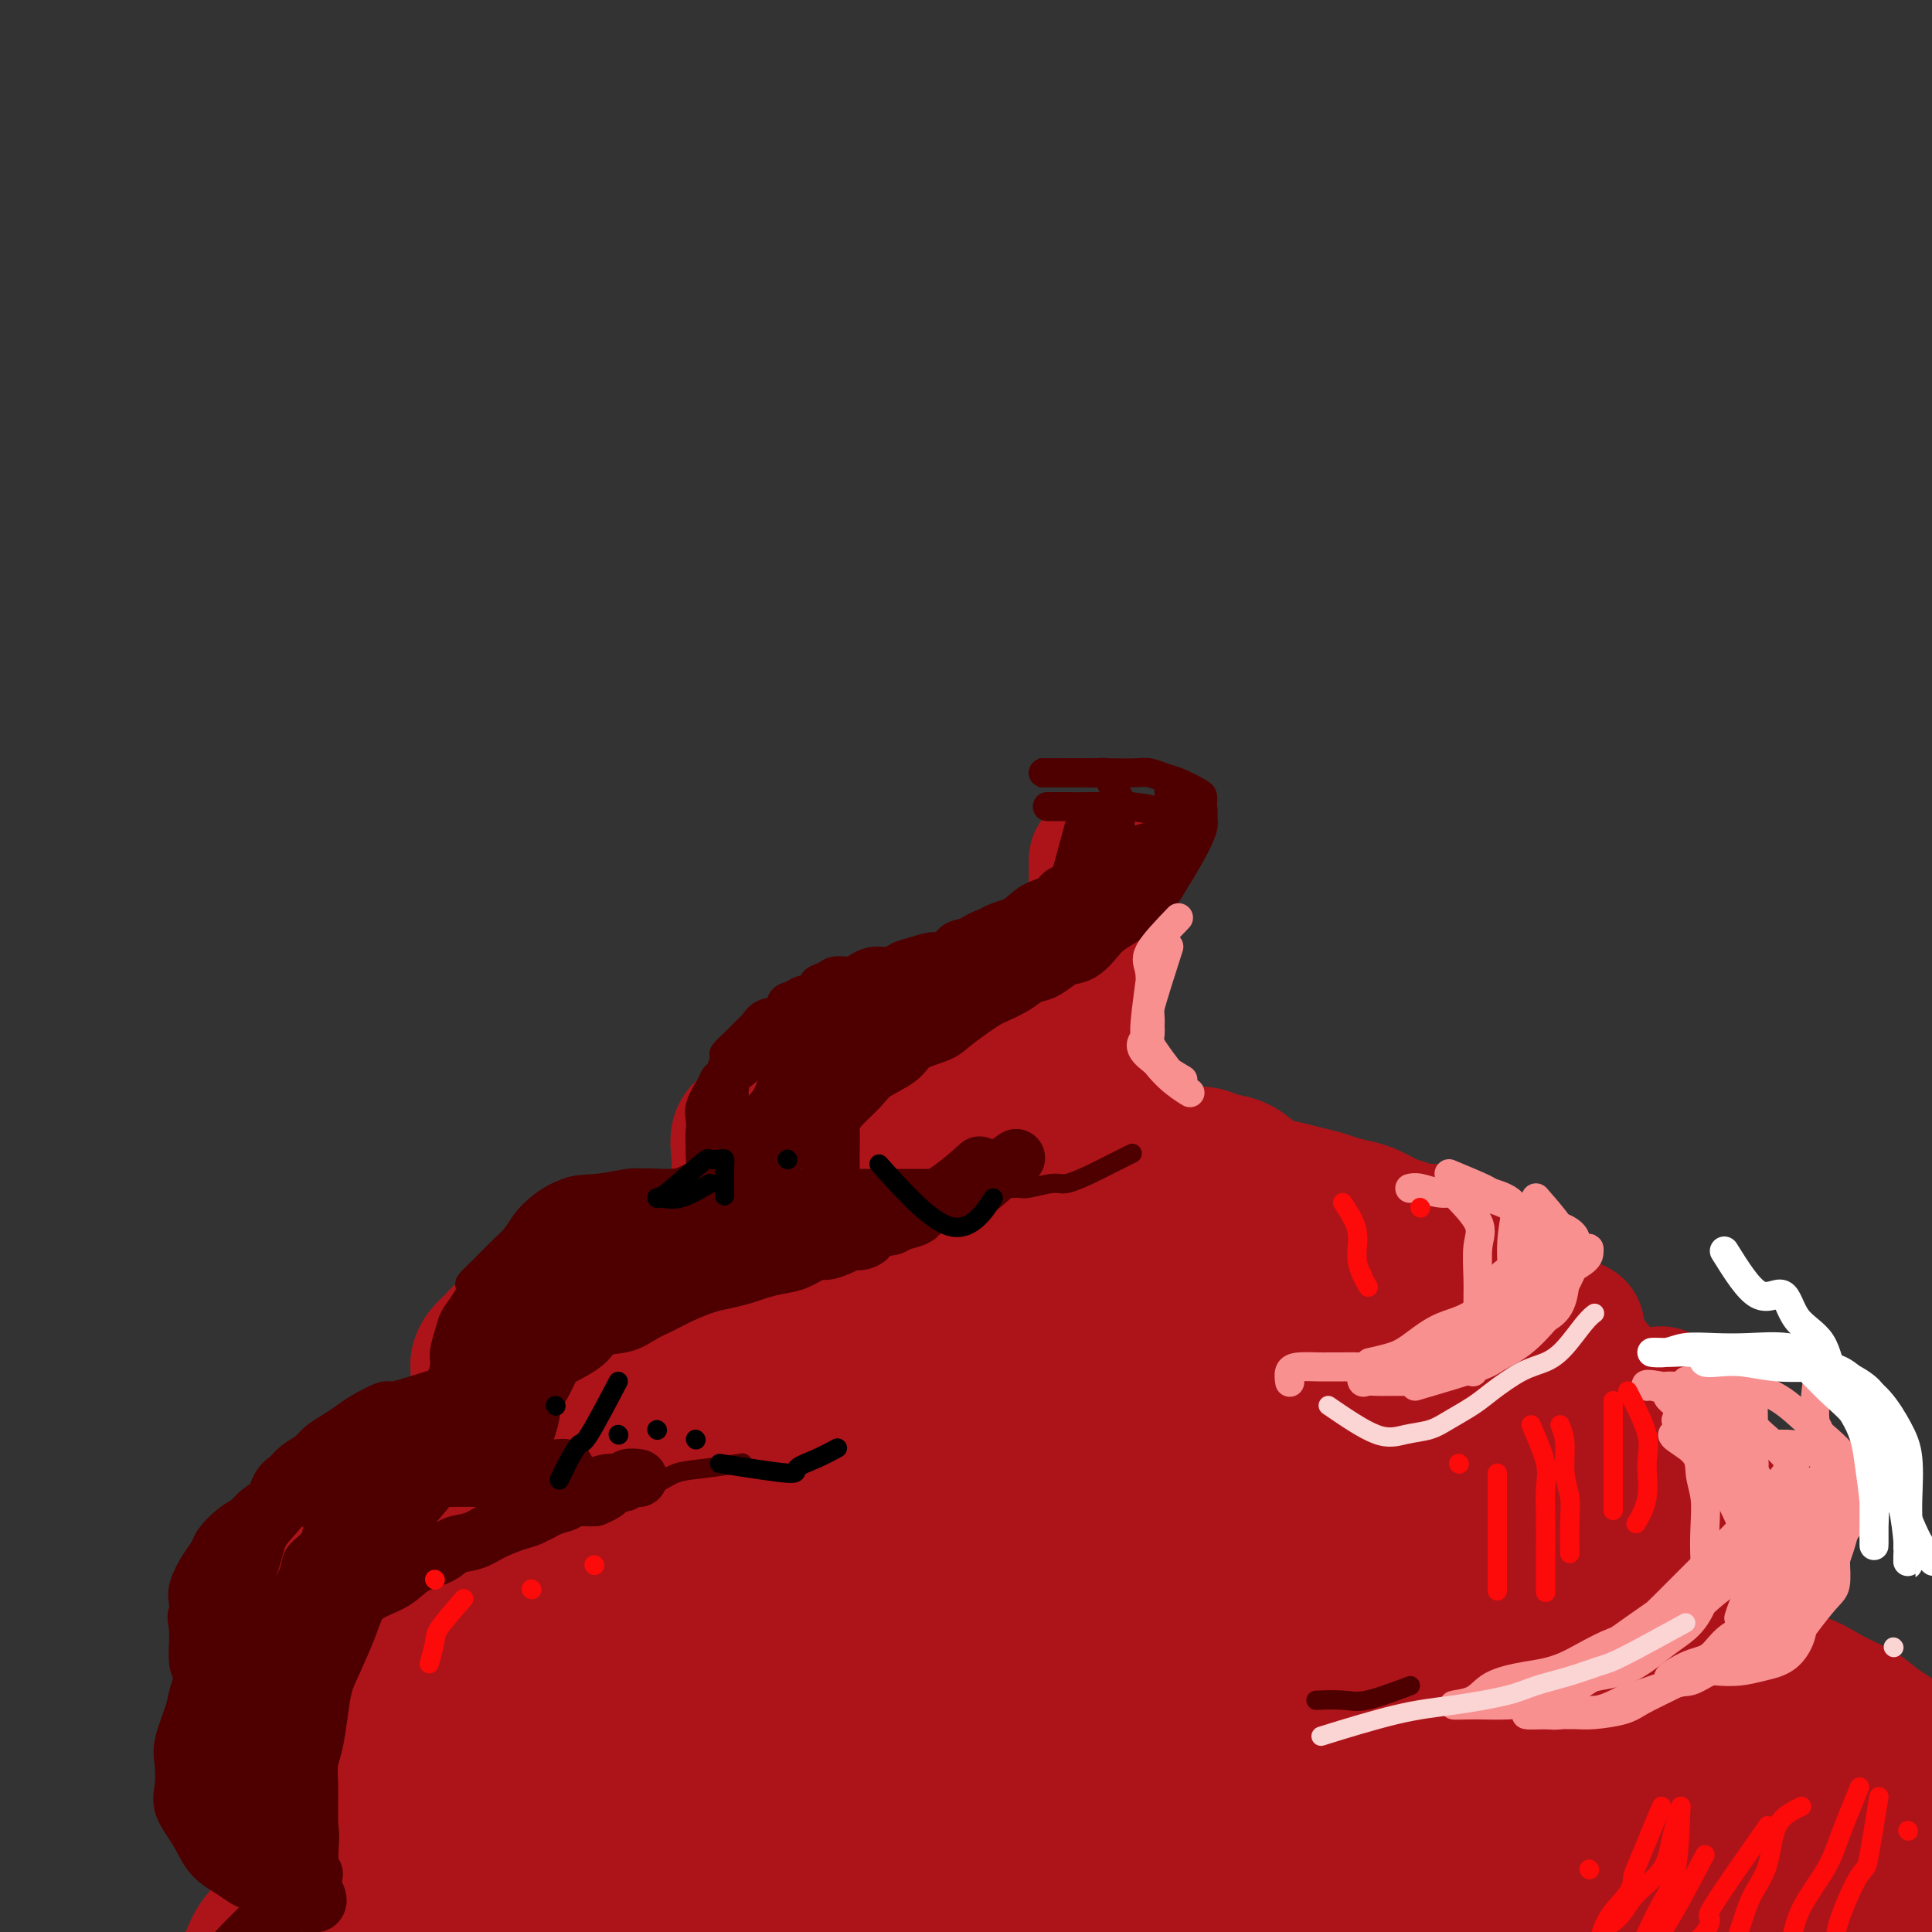 <svg viewBox='0 0 400 400' version='1.1' xmlns='http://www.w3.org/2000/svg' xmlns:xlink='http://www.w3.org/1999/xlink'><rect x="0" y="0" width="400" height="400" fill="#333333" stroke="none"/><g fill='none' stroke='#AD1419' stroke-width='28' stroke-linecap='round' stroke-linejoin='round'><path d='M85,393c-3.455,-1.630 -6.911,-3.261 -9,-4c-2.089,-0.739 -2.813,-0.588 -4,-1c-1.187,-0.412 -2.839,-1.387 -4,-2c-1.161,-0.613 -1.831,-0.864 -3,-2c-1.169,-1.136 -2.838,-3.157 -4,-4c-1.162,-0.843 -1.818,-0.508 -3,-1c-1.182,-0.492 -2.891,-1.812 -4,-3c-1.109,-1.188 -1.618,-2.244 -2,-3c-0.382,-0.756 -0.638,-1.212 -1,-2c-0.362,-0.788 -0.829,-1.908 -1,-3c-0.171,-1.092 -0.046,-2.154 0,-3c0.046,-0.846 0.012,-1.474 0,-2c-0.012,-0.526 -0.003,-0.948 0,-2c0.003,-1.052 0.001,-2.732 0,-4c-0.001,-1.268 -0.000,-2.124 0,-3c0.000,-0.876 -0.000,-1.772 0,-3c0.000,-1.228 0.000,-2.789 0,-4c-0.000,-1.211 -0.001,-2.071 0,-3c0.001,-0.929 0.003,-1.925 0,-3c-0.003,-1.075 -0.013,-2.228 0,-3c0.013,-0.772 0.048,-1.163 0,-2c-0.048,-0.837 -0.179,-2.121 0,-3c0.179,-0.879 0.667,-1.351 1,-2c0.333,-0.649 0.512,-1.473 1,-2c0.488,-0.527 1.285,-0.757 2,-1c0.715,-0.243 1.347,-0.498 2,-1c0.653,-0.502 1.326,-1.251 2,-2'/><path d='M58,325c1.672,-1.663 1.852,-1.819 2,-2c0.148,-0.181 0.264,-0.386 1,-1c0.736,-0.614 2.092,-1.635 3,-2c0.908,-0.365 1.369,-0.072 3,-1c1.631,-0.928 4.431,-3.076 6,-4c1.569,-0.924 1.908,-0.624 3,-1c1.092,-0.376 2.938,-1.428 4,-2c1.062,-0.572 1.342,-0.665 2,-1c0.658,-0.335 1.695,-0.912 3,-1c1.305,-0.088 2.879,0.312 4,0c1.121,-0.312 1.788,-1.338 3,-2c1.212,-0.662 2.969,-0.962 4,-1c1.031,-0.038 1.338,0.186 2,0c0.662,-0.186 1.681,-0.782 3,-1c1.319,-0.218 2.939,-0.058 4,0c1.061,0.058 1.565,0.016 2,0c0.435,-0.016 0.802,-0.004 1,0c0.198,0.004 0.226,0.001 1,0c0.774,-0.001 2.294,-0.000 3,0c0.706,0.000 0.598,0.000 1,0c0.402,-0.000 1.313,-0.000 2,0c0.687,0.000 1.150,0.000 2,0c0.850,-0.000 2.085,-0.000 3,0c0.915,0.000 1.508,0.000 2,0c0.492,-0.000 0.883,-0.000 2,0c1.117,0.000 2.959,0.000 4,0c1.041,-0.000 1.279,-0.000 2,0c0.721,0.000 1.925,0.000 3,0c1.075,-0.000 2.021,-0.000 3,0c0.979,0.000 1.989,0.000 3,0'/><path d='M139,306c7.184,-0.155 3.643,-0.041 3,0c-0.643,0.041 1.611,0.011 3,0c1.389,-0.011 1.913,-0.003 3,0c1.087,0.003 2.739,0.003 4,0c1.261,-0.003 2.132,-0.007 3,0c0.868,0.007 1.732,0.026 3,0c1.268,-0.026 2.939,-0.095 4,0c1.061,0.095 1.511,0.355 2,0c0.489,-0.355 1.016,-1.326 2,-3c0.984,-1.674 2.424,-4.050 3,-5c0.576,-0.950 0.288,-0.475 0,0'/><path d='M118,300c-5.466,-0.440 -10.933,-0.879 -13,-1c-2.067,-0.121 -0.736,0.077 -1,0c-0.264,-0.077 -2.123,-0.430 -3,-1c-0.877,-0.570 -0.771,-1.359 -1,-2c-0.229,-0.641 -0.794,-1.135 -1,-2c-0.206,-0.865 -0.055,-2.102 0,-3c0.055,-0.898 0.014,-1.458 0,-2c-0.014,-0.542 -0.002,-1.065 0,-2c0.002,-0.935 -0.008,-2.281 0,-3c0.008,-0.719 0.032,-0.813 0,-1c-0.032,-0.187 -0.122,-0.469 0,-1c0.122,-0.531 0.456,-1.312 1,-2c0.544,-0.688 1.300,-1.284 2,-2c0.700,-0.716 1.346,-1.552 2,-2c0.654,-0.448 1.315,-0.509 2,-1c0.685,-0.491 1.393,-1.413 2,-2c0.607,-0.587 1.113,-0.839 2,-1c0.887,-0.161 2.155,-0.232 3,-1c0.845,-0.768 1.268,-2.233 2,-3c0.732,-0.767 1.774,-0.834 3,-1c1.226,-0.166 2.638,-0.429 4,-1c1.362,-0.571 2.675,-1.449 4,-2c1.325,-0.551 2.663,-0.776 4,-1'/><path d='M130,263c3.034,-0.967 3.118,-0.885 4,-1c0.882,-0.115 2.561,-0.427 4,-1c1.439,-0.573 2.638,-1.406 4,-2c1.362,-0.594 2.886,-0.948 4,-1c1.114,-0.052 1.818,0.197 3,0c1.182,-0.197 2.841,-0.841 4,-1c1.159,-0.159 1.818,0.168 3,0c1.182,-0.168 2.886,-0.830 4,-1c1.114,-0.170 1.638,0.151 3,0c1.362,-0.151 3.561,-0.775 5,-1c1.439,-0.225 2.116,-0.050 3,0c0.884,0.050 1.974,-0.025 3,0c1.026,0.025 1.986,0.151 3,0c1.014,-0.151 2.081,-0.579 3,-1c0.919,-0.421 1.691,-0.835 2,-1c0.309,-0.165 0.154,-0.083 0,0'/><path d='M157,255c-1.687,-3.020 -3.374,-6.041 -4,-8c-0.626,-1.959 -0.191,-2.857 0,-4c0.191,-1.143 0.138,-2.532 0,-4c-0.138,-1.468 -0.359,-3.017 0,-4c0.359,-0.983 1.300,-1.401 2,-2c0.700,-0.599 1.160,-1.378 2,-2c0.840,-0.622 2.061,-1.088 3,-2c0.939,-0.912 1.597,-2.271 3,-3c1.403,-0.729 3.551,-0.829 5,-1c1.449,-0.171 2.198,-0.412 3,-1c0.802,-0.588 1.658,-1.524 3,-2c1.342,-0.476 3.171,-0.494 5,-1c1.829,-0.506 3.657,-1.502 5,-2c1.343,-0.498 2.201,-0.498 3,-1c0.799,-0.502 1.538,-1.504 3,-2c1.462,-0.496 3.648,-0.485 5,-1c1.352,-0.515 1.870,-1.556 3,-2c1.130,-0.444 2.872,-0.292 4,-1c1.128,-0.708 1.643,-2.276 3,-3c1.357,-0.724 3.556,-0.602 5,-1c1.444,-0.398 2.133,-1.314 3,-2c0.867,-0.686 1.913,-1.143 3,-2c1.087,-0.857 2.216,-2.115 3,-3c0.784,-0.885 1.224,-1.396 2,-2c0.776,-0.604 1.888,-1.302 3,-2'/><path d='M224,197c2.558,-2.483 1.953,-3.189 2,-4c0.047,-0.811 0.745,-1.727 1,-3c0.255,-1.273 0.068,-2.903 0,-4c-0.068,-1.097 -0.018,-1.659 0,-2c0.018,-0.341 0.005,-0.460 0,-1c-0.005,-0.540 -0.001,-1.502 0,-2c0.001,-0.498 0.000,-0.534 0,-1c-0.000,-0.466 -0.000,-1.363 0,-2c0.000,-0.637 -0.000,-1.013 0,-1c0.000,0.013 0.001,0.415 0,1c-0.001,0.585 -0.004,1.354 0,2c0.004,0.646 0.015,1.168 0,2c-0.015,0.832 -0.057,1.972 0,3c0.057,1.028 0.211,1.944 0,3c-0.211,1.056 -0.789,2.252 -1,3c-0.211,0.748 -0.056,1.049 0,2c0.056,0.951 0.014,2.552 0,4c-0.014,1.448 -0.001,2.744 0,4c0.001,1.256 -0.012,2.471 0,4c0.012,1.529 0.048,3.370 0,5c-0.048,1.630 -0.179,3.049 0,5c0.179,1.951 0.667,4.434 1,6c0.333,1.566 0.512,2.213 1,3c0.488,0.787 1.285,1.712 2,3c0.715,1.288 1.347,2.939 2,4c0.653,1.061 1.326,1.530 2,2'/><path d='M234,233c1.625,3.128 1.688,1.948 2,2c0.312,0.052 0.872,1.338 2,2c1.128,0.662 2.823,0.702 4,1c1.177,0.298 1.838,0.856 3,1c1.162,0.144 2.827,-0.126 4,0c1.173,0.126 1.853,0.650 3,1c1.147,0.350 2.760,0.528 4,1c1.240,0.472 2.107,1.240 3,2c0.893,0.760 1.813,1.513 3,2c1.187,0.487 2.643,0.708 4,1c1.357,0.292 2.617,0.655 4,1c1.383,0.345 2.891,0.674 4,1c1.109,0.326 1.819,0.650 3,1c1.181,0.350 2.833,0.725 4,1c1.167,0.275 1.849,0.451 3,1c1.151,0.549 2.770,1.471 4,2c1.230,0.529 2.072,0.667 3,1c0.928,0.333 1.943,0.863 3,1c1.057,0.137 2.157,-0.119 3,0c0.843,0.119 1.430,0.613 2,1c0.570,0.387 1.123,0.667 2,1c0.877,0.333 2.077,0.718 3,1c0.923,0.282 1.568,0.461 2,1c0.432,0.539 0.652,1.439 1,2c0.348,0.561 0.825,0.782 1,1c0.175,0.218 0.047,0.432 0,1c-0.047,0.568 -0.013,1.489 0,2c0.013,0.511 0.003,0.611 0,1c-0.003,0.389 -0.001,1.066 0,2c0.001,0.934 0.000,2.124 0,3c-0.000,0.876 -0.000,1.438 0,2'/><path d='M308,273c0.619,2.450 0.167,1.076 0,1c-0.167,-0.076 -0.047,1.145 0,2c0.047,0.855 0.023,1.343 0,2c-0.023,0.657 -0.046,1.485 0,2c0.046,0.515 0.159,0.719 0,1c-0.159,0.281 -0.592,0.640 -1,1c-0.408,0.360 -0.793,0.722 -1,1c-0.207,0.278 -0.237,0.470 -1,1c-0.763,0.530 -2.259,1.396 -3,2c-0.741,0.604 -0.725,0.946 -1,1c-0.275,0.054 -0.840,-0.180 -1,0c-0.160,0.180 0.085,0.776 0,1c-0.085,0.224 -0.500,0.077 -1,0c-0.500,-0.077 -1.085,-0.086 -1,0c0.085,0.086 0.840,0.265 2,0c1.160,-0.265 2.723,-0.975 4,-2c1.277,-1.025 2.266,-2.366 3,-3c0.734,-0.634 1.211,-0.562 2,-1c0.789,-0.438 1.889,-1.387 3,-2c1.111,-0.613 2.233,-0.891 3,-1c0.767,-0.109 1.177,-0.049 2,0c0.823,0.049 2.057,0.089 3,0c0.943,-0.089 1.595,-0.306 3,0c1.405,0.306 3.561,1.134 5,2c1.439,0.866 2.159,1.768 3,3c0.841,1.232 1.803,2.793 3,4c1.197,1.207 2.628,2.059 4,3c1.372,0.941 2.686,1.970 4,3'/><path d='M342,294c3.721,2.858 3.524,2.503 4,3c0.476,0.497 1.627,1.847 3,3c1.373,1.153 2.969,2.109 4,3c1.031,0.891 1.495,1.718 2,3c0.505,1.282 1.049,3.017 2,4c0.951,0.983 2.307,1.212 3,2c0.693,0.788 0.722,2.135 1,3c0.278,0.865 0.807,1.246 1,2c0.193,0.754 0.052,1.879 0,3c-0.052,1.121 -0.015,2.239 0,3c0.015,0.761 0.008,1.166 0,2c-0.008,0.834 -0.018,2.097 0,3c0.018,0.903 0.064,1.446 0,2c-0.064,0.554 -0.237,1.118 -1,2c-0.763,0.882 -2.116,2.082 -3,3c-0.884,0.918 -1.301,1.555 -2,3c-0.699,1.445 -1.681,3.697 -3,5c-1.319,1.303 -2.974,1.655 -4,3c-1.026,1.345 -1.421,3.682 -2,5c-0.579,1.318 -1.342,1.616 -2,2c-0.658,0.384 -1.211,0.853 -1,1c0.211,0.147 1.184,-0.027 2,0c0.816,0.027 1.473,0.256 2,0c0.527,-0.256 0.925,-0.996 2,-2c1.075,-1.004 2.828,-2.270 4,-3c1.172,-0.730 1.763,-0.923 3,-1c1.237,-0.077 3.118,-0.039 5,0'/><path d='M362,348c3.760,-0.735 4.659,-0.074 6,0c1.341,0.074 3.122,-0.440 5,0c1.878,0.440 3.851,1.835 6,3c2.149,1.165 4.473,2.101 6,3c1.527,0.899 2.256,1.760 4,3c1.744,1.240 4.501,2.858 6,4c1.499,1.142 1.739,1.808 3,3c1.261,1.192 3.543,2.909 5,4c1.457,1.091 2.089,1.555 3,2c0.911,0.445 2.100,0.871 3,2c0.900,1.129 1.510,2.960 2,4c0.490,1.040 0.860,1.290 1,2c0.140,0.710 0.049,1.881 0,3c-0.049,1.119 -0.056,2.188 0,3c0.056,0.812 0.175,1.368 0,2c-0.175,0.632 -0.643,1.339 -1,2c-0.357,0.661 -0.604,1.277 -1,2c-0.396,0.723 -0.941,1.554 -2,2c-1.059,0.446 -2.630,0.508 -4,1c-1.370,0.492 -2.537,1.413 -4,2c-1.463,0.587 -3.222,0.839 -5,1c-1.778,0.161 -3.574,0.229 -5,1c-1.426,0.771 -2.480,2.244 -4,3c-1.520,0.756 -3.506,0.795 -5,1c-1.494,0.205 -2.497,0.577 -4,1c-1.503,0.423 -3.508,0.897 -6,1c-2.492,0.103 -5.472,-0.166 -8,0c-2.528,0.166 -4.606,0.766 -7,1c-2.394,0.234 -5.106,0.101 -8,0c-2.894,-0.101 -5.970,-0.172 -9,0c-3.030,0.172 -6.015,0.586 -9,1'/><path d='M330,405c-8.697,0.464 -6.939,0.124 -9,0c-2.061,-0.124 -7.943,-0.033 -12,0c-4.057,0.033 -6.291,0.009 -10,0c-3.709,-0.009 -8.893,-0.002 -13,0c-4.107,0.002 -7.138,0.001 -11,0c-3.862,-0.001 -8.556,0.000 -13,0c-4.444,-0.000 -8.638,-0.001 -13,0c-4.362,0.001 -8.893,0.005 -13,0c-4.107,-0.005 -7.790,-0.017 -12,0c-4.210,0.017 -8.948,0.064 -13,0c-4.052,-0.064 -7.418,-0.238 -11,0c-3.582,0.238 -7.380,0.887 -11,1c-3.620,0.113 -7.061,-0.309 -10,0c-2.939,0.309 -5.376,1.351 -8,2c-2.624,0.649 -5.436,0.906 -8,1c-2.564,0.094 -4.882,0.025 -7,0c-2.118,-0.025 -4.036,-0.007 -6,0c-1.964,0.007 -3.974,0.002 -6,0c-2.026,-0.002 -4.069,-0.000 -6,0c-1.931,0.000 -3.749,-0.001 -6,0c-2.251,0.001 -4.933,0.005 -7,0c-2.067,-0.005 -3.519,-0.018 -5,0c-1.481,0.018 -2.992,0.069 -5,0c-2.008,-0.069 -4.512,-0.257 -6,-1c-1.488,-0.743 -1.958,-2.041 -3,-3c-1.042,-0.959 -2.656,-1.579 -4,-3c-1.344,-1.421 -2.418,-3.643 -4,-5c-1.582,-1.357 -3.671,-1.848 -5,-3c-1.329,-1.152 -1.896,-2.964 -3,-4c-1.104,-1.036 -2.744,-1.296 -4,-2c-1.256,-0.704 -2.128,-1.852 -3,-3'/><path d='M83,385c-4.488,-4.351 -2.707,-3.728 -3,-4c-0.293,-0.272 -2.661,-1.438 -4,-3c-1.339,-1.562 -1.651,-3.519 -2,-5c-0.349,-1.481 -0.736,-2.487 -1,-4c-0.264,-1.513 -0.406,-3.533 -1,-6c-0.594,-2.467 -1.640,-5.382 -2,-7c-0.360,-1.618 -0.032,-1.939 0,-3c0.032,-1.061 -0.231,-2.861 0,-4c0.231,-1.139 0.957,-1.619 2,-2c1.043,-0.381 2.404,-0.665 4,-1c1.596,-0.335 3.427,-0.721 6,-2c2.573,-1.279 5.889,-3.451 9,-5c3.111,-1.549 6.017,-2.475 9,-4c2.983,-1.525 6.041,-3.651 9,-5c2.959,-1.349 5.817,-1.923 9,-3c3.183,-1.077 6.692,-2.657 10,-4c3.308,-1.343 6.416,-2.447 10,-4c3.584,-1.553 7.645,-3.553 12,-6c4.355,-2.447 9.006,-5.340 13,-9c3.994,-3.660 7.333,-8.085 11,-12c3.667,-3.915 7.662,-7.318 11,-11c3.338,-3.682 6.019,-7.641 8,-11c1.981,-3.359 3.263,-6.118 5,-9c1.737,-2.882 3.930,-5.886 5,-8c1.070,-2.114 1.016,-3.339 1,-4c-0.016,-0.661 0.007,-0.757 0,-1c-0.007,-0.243 -0.043,-0.632 0,-1c0.043,-0.368 0.165,-0.714 0,-1c-0.165,-0.286 -0.619,-0.510 -1,-1c-0.381,-0.490 -0.691,-1.245 -1,-2'/><path d='M202,243c-0.092,-1.668 0.179,-0.839 0,-1c-0.179,-0.161 -0.807,-1.311 -1,-2c-0.193,-0.689 0.049,-0.917 0,-1c-0.049,-0.083 -0.388,-0.021 -1,0c-0.612,0.021 -1.495,0.001 -3,0c-1.505,-0.001 -3.631,0.019 -7,2c-3.369,1.981 -7.980,5.925 -14,10c-6.020,4.075 -13.447,8.282 -19,12c-5.553,3.718 -9.230,6.946 -13,10c-3.770,3.054 -7.631,5.934 -10,9c-2.369,3.066 -3.246,6.319 -4,9c-0.754,2.681 -1.386,4.790 -2,7c-0.614,2.210 -1.211,4.523 -2,7c-0.789,2.477 -1.769,5.120 -2,7c-0.231,1.880 0.288,2.997 0,4c-0.288,1.003 -1.382,1.890 -1,1c0.382,-0.890 2.241,-3.558 5,-7c2.759,-3.442 6.420,-7.659 12,-14c5.580,-6.341 13.081,-14.805 20,-22c6.919,-7.195 13.255,-13.121 19,-19c5.745,-5.879 10.897,-11.711 14,-16c3.103,-4.289 4.156,-7.035 5,-8c0.844,-0.965 1.480,-0.149 2,0c0.520,0.149 0.925,-0.370 0,1c-0.925,1.370 -3.179,4.629 -6,8c-2.821,3.371 -6.209,6.854 -12,13c-5.791,6.146 -13.985,14.957 -21,23c-7.015,8.043 -12.850,15.319 -19,22c-6.150,6.681 -12.614,12.766 -18,18c-5.386,5.234 -9.693,9.617 -14,14'/><path d='M110,330c-13.654,14.693 -5.789,6.424 -3,3c2.789,-3.424 0.502,-2.003 1,-3c0.498,-0.997 3.780,-4.414 8,-9c4.220,-4.586 9.377,-10.343 14,-16c4.623,-5.657 8.710,-11.214 12,-16c3.290,-4.786 5.783,-8.802 7,-11c1.217,-2.198 1.160,-2.577 1,-3c-0.160,-0.423 -0.422,-0.889 -2,0c-1.578,0.889 -4.473,3.135 -10,8c-5.527,4.865 -13.688,12.349 -22,20c-8.312,7.651 -16.776,15.468 -23,22c-6.224,6.532 -10.207,11.781 -13,15c-2.793,3.219 -4.397,4.410 -5,5c-0.603,0.590 -0.205,0.578 1,-1c1.205,-1.578 3.216,-4.724 6,-8c2.784,-3.276 6.339,-6.682 11,-11c4.661,-4.318 10.428,-9.548 16,-15c5.572,-5.452 10.949,-11.127 15,-15c4.051,-3.873 6.777,-5.943 8,-7c1.223,-1.057 0.944,-1.101 1,-1c0.056,0.101 0.448,0.347 0,2c-0.448,1.653 -1.738,4.714 -4,8c-2.262,3.286 -5.498,6.797 -8,10c-2.502,3.203 -4.270,6.099 -6,8c-1.730,1.901 -3.423,2.809 -2,2c1.423,-0.809 5.960,-3.333 11,-7c5.040,-3.667 10.583,-8.476 16,-13c5.417,-4.524 10.709,-8.762 16,-13'/><path d='M156,284c9.397,-7.047 11.388,-8.166 15,-11c3.612,-2.834 8.845,-7.385 13,-11c4.155,-3.615 7.231,-6.294 10,-9c2.769,-2.706 5.229,-5.439 7,-8c1.771,-2.561 2.852,-4.949 4,-7c1.148,-2.051 2.363,-3.765 3,-5c0.637,-1.235 0.696,-1.991 1,-3c0.304,-1.009 0.852,-2.270 1,-3c0.148,-0.730 -0.104,-0.929 0,-1c0.104,-0.071 0.562,-0.015 1,0c0.438,0.015 0.854,-0.011 1,0c0.146,0.011 0.022,0.058 0,1c-0.022,0.942 0.059,2.778 0,4c-0.059,1.222 -0.258,1.828 0,3c0.258,1.172 0.974,2.909 2,4c1.026,1.091 2.363,1.536 4,2c1.637,0.464 3.573,0.947 6,2c2.427,1.053 5.345,2.675 8,4c2.655,1.325 5.045,2.353 8,3c2.955,0.647 6.473,0.912 10,2c3.527,1.088 7.062,2.998 11,4c3.938,1.002 8.278,1.096 12,2c3.722,0.904 6.826,2.619 10,4c3.174,1.381 6.419,2.428 9,4c2.581,1.572 4.499,3.670 7,6c2.501,2.330 5.586,4.891 8,7c2.414,2.109 4.158,3.767 6,6c1.842,2.233 3.782,5.042 5,7c1.218,1.958 1.712,3.066 2,4c0.288,0.934 0.368,1.696 0,2c-0.368,0.304 -1.184,0.152 -2,0'/><path d='M318,297c-1.849,0.428 -5.470,0.500 -9,0c-3.530,-0.500 -6.968,-1.570 -11,-3c-4.032,-1.430 -8.658,-3.221 -13,-5c-4.342,-1.779 -8.399,-3.547 -13,-5c-4.601,-1.453 -9.746,-2.589 -15,-3c-5.254,-0.411 -10.616,-0.095 -16,0c-5.384,0.095 -10.789,-0.031 -16,0c-5.211,0.031 -10.229,0.219 -15,0c-4.771,-0.219 -9.297,-0.845 -14,0c-4.703,0.845 -9.583,3.160 -15,6c-5.417,2.840 -11.369,6.203 -17,11c-5.631,4.797 -10.940,11.028 -16,17c-5.060,5.972 -9.871,11.686 -15,18c-5.129,6.314 -10.576,13.229 -15,19c-4.424,5.771 -7.824,10.399 -10,14c-2.176,3.601 -3.127,6.176 -4,7c-0.873,0.824 -1.669,-0.104 -2,0c-0.331,0.104 -0.198,1.239 2,-1c2.198,-2.239 6.462,-7.851 13,-15c6.538,-7.149 15.351,-15.836 24,-24c8.649,-8.164 17.132,-15.805 24,-23c6.868,-7.195 12.119,-13.942 17,-19c4.881,-5.058 9.391,-8.425 11,-10c1.609,-1.575 0.316,-1.356 0,-1c-0.316,0.356 0.345,0.850 -1,2c-1.345,1.150 -4.696,2.957 -11,9c-6.304,6.043 -15.562,16.324 -24,26c-8.438,9.676 -16.055,18.748 -23,27c-6.945,8.252 -13.216,15.683 -19,22c-5.784,6.317 -11.081,11.519 -14,15c-2.919,3.481 -3.459,5.240 -4,7'/><path d='M97,388c-9.058,9.800 -1.703,-1.199 4,-9c5.703,-7.801 9.753,-12.402 16,-20c6.247,-7.598 14.692,-18.191 22,-27c7.308,-8.809 13.480,-15.834 19,-22c5.520,-6.166 10.390,-11.472 13,-15c2.610,-3.528 2.961,-5.276 2,-5c-0.961,0.276 -3.234,2.578 -8,7c-4.766,4.422 -12.024,10.965 -19,17c-6.976,6.035 -13.669,11.563 -20,17c-6.331,5.437 -12.300,10.781 -17,15c-4.700,4.219 -8.132,7.311 -10,9c-1.868,1.689 -2.174,1.975 -2,2c0.174,0.025 0.826,-0.213 4,-3c3.174,-2.787 8.869,-8.125 16,-15c7.131,-6.875 15.698,-15.288 25,-23c9.302,-7.712 19.338,-14.724 29,-22c9.662,-7.276 18.948,-14.817 27,-21c8.052,-6.183 14.869,-11.007 19,-14c4.131,-2.993 5.576,-4.156 5,-3c-0.576,1.156 -3.174,4.630 -9,10c-5.826,5.370 -14.881,12.637 -24,21c-9.119,8.363 -18.303,17.824 -27,27c-8.697,9.176 -16.909,18.068 -24,26c-7.091,7.932 -13.063,14.905 -17,20c-3.937,5.095 -5.839,8.313 -5,8c0.839,-0.313 4.420,-4.156 8,-8'/><path d='M124,360c5.032,-4.725 13.610,-12.539 23,-21c9.390,-8.461 19.590,-17.571 29,-27c9.410,-9.429 18.028,-19.178 26,-28c7.972,-8.822 15.298,-16.718 22,-23c6.702,-6.282 12.780,-10.951 16,-13c3.220,-2.049 3.582,-1.477 4,-1c0.418,0.477 0.892,0.858 0,3c-0.892,2.142 -3.152,6.043 -9,13c-5.848,6.957 -15.286,16.968 -24,27c-8.714,10.032 -16.705,20.085 -25,31c-8.295,10.915 -16.894,22.693 -24,33c-7.106,10.307 -12.719,19.142 -16,26c-3.281,6.858 -4.232,11.738 -5,14c-0.768,2.262 -1.354,1.905 0,1c1.354,-0.905 4.649,-2.358 11,-8c6.351,-5.642 15.759,-15.474 25,-26c9.241,-10.526 18.317,-21.747 27,-33c8.683,-11.253 16.975,-22.538 25,-33c8.025,-10.462 15.784,-20.102 22,-27c6.216,-6.898 10.888,-11.053 13,-13c2.112,-1.947 1.663,-1.685 2,-1c0.337,0.685 1.459,1.794 -2,7c-3.459,5.206 -11.499,14.510 -20,25c-8.501,10.490 -17.464,22.165 -27,34c-9.536,11.835 -19.645,23.829 -29,35c-9.355,11.171 -17.956,21.519 -25,31c-7.044,9.481 -12.531,18.096 -15,22c-2.469,3.904 -1.919,3.098 -2,3c-0.081,-0.098 -0.791,0.512 3,-3c3.791,-3.512 12.083,-11.146 21,-21c8.917,-9.854 18.458,-21.927 28,-34'/><path d='M198,353c13.345,-15.016 20.706,-23.556 29,-33c8.294,-9.444 17.521,-19.793 26,-28c8.479,-8.207 16.209,-14.274 20,-17c3.791,-2.726 3.642,-2.112 4,-2c0.358,0.112 1.223,-0.278 0,2c-1.223,2.278 -4.533,7.223 -11,16c-6.467,8.777 -16.092,21.385 -25,33c-8.908,11.615 -17.100,22.238 -25,32c-7.900,9.762 -15.508,18.665 -21,26c-5.492,7.335 -8.868,13.104 -10,16c-1.132,2.896 -0.019,2.921 0,3c0.019,0.079 -1.055,0.214 3,-4c4.055,-4.214 13.238,-12.777 23,-23c9.762,-10.223 20.104,-22.105 30,-33c9.896,-10.895 19.346,-20.803 28,-30c8.654,-9.197 16.512,-17.681 22,-24c5.488,-6.319 8.604,-10.471 10,-11c1.396,-0.529 1.070,2.564 -3,8c-4.070,5.436 -11.886,13.214 -20,23c-8.114,9.786 -16.528,21.580 -25,33c-8.472,11.420 -17.002,22.467 -24,32c-6.998,9.533 -12.464,17.551 -16,23c-3.536,5.449 -5.143,8.330 -3,6c2.143,-2.330 8.035,-9.872 16,-19c7.965,-9.128 18.002,-19.841 28,-30c9.998,-10.159 19.958,-19.764 29,-29c9.042,-9.236 17.165,-18.102 23,-25c5.835,-6.898 9.381,-11.828 11,-14c1.619,-2.172 1.309,-1.586 1,-1'/><path d='M318,283c16.797,-17.605 4.789,-2.619 -3,7c-7.789,9.619 -11.358,13.871 -18,22c-6.642,8.129 -16.355,20.135 -25,31c-8.645,10.865 -16.222,20.589 -23,30c-6.778,9.411 -12.759,18.510 -17,25c-4.241,6.490 -6.744,10.370 -5,10c1.744,-0.370 7.735,-4.989 16,-13c8.265,-8.011 18.803,-19.412 29,-30c10.197,-10.588 20.051,-20.361 29,-30c8.949,-9.639 16.992,-19.144 24,-27c7.008,-7.856 12.981,-14.063 16,-17c3.019,-2.937 3.083,-2.603 3,-2c-0.083,0.603 -0.313,1.474 -3,5c-2.687,3.526 -7.831,9.705 -15,18c-7.169,8.295 -16.363,18.705 -25,29c-8.637,10.295 -16.717,20.474 -24,30c-7.283,9.526 -13.769,18.399 -18,25c-4.231,6.601 -6.207,10.929 -7,13c-0.793,2.071 -0.403,1.884 0,1c0.403,-0.884 0.820,-2.465 6,-8c5.180,-5.535 15.124,-15.024 24,-24c8.876,-8.976 16.684,-17.440 24,-26c7.316,-8.560 14.140,-17.215 20,-24c5.860,-6.785 10.756,-11.700 13,-14c2.244,-2.300 1.837,-1.983 2,-2c0.163,-0.017 0.897,-0.366 0,1c-0.897,1.366 -3.426,4.449 -7,10c-3.574,5.551 -8.193,13.572 -14,21c-5.807,7.428 -12.802,14.265 -18,21c-5.198,6.735 -8.599,13.367 -12,20'/><path d='M290,385c-9.267,13.513 -6.935,10.795 -6,10c0.935,-0.795 0.472,0.334 0,1c-0.472,0.666 -0.952,0.870 2,-2c2.952,-2.870 9.335,-8.813 16,-16c6.665,-7.187 13.610,-15.618 20,-23c6.390,-7.382 12.223,-13.714 17,-19c4.777,-5.286 8.498,-9.527 11,-12c2.502,-2.473 3.785,-3.177 4,-2c0.215,1.177 -0.639,4.236 -2,7c-1.361,2.764 -3.228,5.233 -7,11c-3.772,5.767 -9.449,14.831 -14,22c-4.551,7.169 -7.976,12.443 -11,17c-3.024,4.557 -5.646,8.399 -7,11c-1.354,2.601 -1.441,3.963 0,3c1.441,-0.963 4.411,-4.249 8,-8c3.589,-3.751 7.798,-7.966 12,-12c4.202,-4.034 8.396,-7.888 12,-11c3.604,-3.112 6.618,-5.483 8,-7c1.382,-1.517 1.132,-2.179 1,-1c-0.132,1.179 -0.145,4.200 -1,7c-0.855,2.800 -2.553,5.380 -4,8c-1.447,2.620 -2.645,5.279 -3,8c-0.355,2.721 0.132,5.505 0,7c-0.132,1.495 -0.883,1.702 0,2c0.883,0.298 3.402,0.688 7,1c3.598,0.312 8.276,0.545 13,0c4.724,-0.545 9.492,-1.870 14,-3c4.508,-1.130 8.754,-2.065 13,-3'/><path d='M393,381c5.886,-1.155 7.101,-1.041 9,-1c1.899,0.041 4.482,0.011 6,0c1.518,-0.011 1.970,-0.002 2,0c0.030,0.002 -0.364,-0.002 -2,0c-1.636,0.002 -4.516,0.011 -7,0c-2.484,-0.011 -4.573,-0.043 -7,0c-2.427,0.043 -5.194,0.161 -8,0c-2.806,-0.161 -5.653,-0.600 -9,-1c-3.347,-0.400 -7.193,-0.762 -11,-1c-3.807,-0.238 -7.573,-0.351 -11,-1c-3.427,-0.649 -6.513,-1.834 -10,-3c-3.487,-1.166 -7.374,-2.312 -11,-3c-3.626,-0.688 -6.991,-0.916 -10,-1c-3.009,-0.084 -5.663,-0.023 -8,0c-2.337,0.023 -4.358,0.009 -7,0c-2.642,-0.009 -5.905,-0.013 -9,0c-3.095,0.013 -6.023,0.042 -10,0c-3.977,-0.042 -9.004,-0.155 -14,0c-4.996,0.155 -9.961,0.576 -15,1c-5.039,0.424 -10.151,0.849 -15,1c-4.849,0.151 -9.433,0.028 -14,0c-4.567,-0.028 -9.116,0.038 -13,0c-3.884,-0.038 -7.104,-0.179 -11,0c-3.896,0.179 -8.467,0.679 -12,1c-3.533,0.321 -6.027,0.465 -9,1c-2.973,0.535 -6.426,1.463 -10,2c-3.574,0.537 -7.270,0.683 -11,1c-3.730,0.317 -7.494,0.805 -11,1c-3.506,0.195 -6.753,0.098 -10,0'/><path d='M145,378c-11.294,0.848 -8.030,-0.030 -8,0c0.030,0.030 -3.173,0.970 -4,0c-0.827,-0.970 0.722,-3.849 3,-7c2.278,-3.151 5.283,-6.574 10,-12c4.717,-5.426 11.145,-12.853 17,-19c5.855,-6.147 11.136,-11.012 15,-15c3.864,-3.988 6.311,-7.100 8,-9c1.689,-1.900 2.620,-2.588 2,-2c-0.620,0.588 -2.790,2.453 -7,6c-4.210,3.547 -10.459,8.776 -17,15c-6.541,6.224 -13.373,13.443 -20,20c-6.627,6.557 -13.050,12.452 -18,18c-4.950,5.548 -8.429,10.751 -11,15c-2.571,4.249 -4.236,7.546 -5,9c-0.764,1.454 -0.627,1.064 0,1c0.627,-0.064 1.745,0.197 4,0c2.255,-0.197 5.647,-0.851 10,-4c4.353,-3.149 9.668,-8.793 15,-14c5.332,-5.207 10.682,-9.979 15,-14c4.318,-4.021 7.605,-7.293 9,-9c1.395,-1.707 0.899,-1.850 1,-2c0.101,-0.150 0.798,-0.309 0,1c-0.798,1.309 -3.090,4.084 -6,7c-2.910,2.916 -6.436,5.972 -10,10c-3.564,4.028 -7.165,9.027 -10,13c-2.835,3.973 -4.904,6.921 -6,8c-1.096,1.079 -1.218,0.291 -1,0c0.218,-0.291 0.777,-0.083 1,0c0.223,0.083 0.112,0.042 0,0'/><path d='M326,341c3.836,2.164 7.671,4.327 11,6c3.329,1.673 6.151,2.855 10,4c3.849,1.145 8.727,2.254 13,4c4.273,1.746 7.943,4.131 12,6c4.057,1.869 8.501,3.223 12,5c3.499,1.777 6.052,3.979 8,6c1.948,2.021 3.291,3.862 4,5c0.709,1.138 0.786,1.572 1,2c0.214,0.428 0.567,0.848 0,1c-0.567,0.152 -2.054,0.035 -4,0c-1.946,-0.035 -4.351,0.012 -7,0c-2.649,-0.012 -5.540,-0.083 -9,0c-3.460,0.083 -7.487,0.321 -11,-1c-3.513,-1.321 -6.512,-4.200 -10,-7c-3.488,-2.800 -7.467,-5.520 -12,-9c-4.533,-3.480 -9.622,-7.721 -15,-11c-5.378,-3.279 -11.045,-5.595 -17,-8c-5.955,-2.405 -12.196,-4.900 -18,-7c-5.804,-2.100 -11.170,-3.806 -17,-5c-5.830,-1.194 -12.124,-1.874 -18,-3c-5.876,-1.126 -11.333,-2.696 -17,-4c-5.667,-1.304 -11.542,-2.343 -17,-3c-5.458,-0.657 -10.497,-0.932 -16,-1c-5.503,-0.068 -11.469,0.070 -17,0c-5.531,-0.070 -10.627,-0.349 -16,0c-5.373,0.349 -11.024,1.325 -16,2c-4.976,0.675 -9.279,1.050 -13,2c-3.721,0.950 -6.861,2.475 -10,4'/><path d='M137,329c-7.753,1.932 -7.637,2.761 -9,4c-1.363,1.239 -4.207,2.886 -7,5c-2.793,2.114 -5.537,4.694 -8,7c-2.463,2.306 -4.647,4.338 -6,6c-1.353,1.662 -1.876,2.952 -3,5c-1.124,2.048 -2.849,4.852 -4,7c-1.151,2.148 -1.728,3.641 -2,5c-0.272,1.359 -0.239,2.585 0,4c0.239,1.415 0.683,3.018 0,4c-0.683,0.982 -2.491,1.341 0,2c2.491,0.659 9.283,1.617 12,2c2.717,0.383 1.358,0.192 0,0'/><path d='M129,333c-5.973,3.086 -11.947,6.173 -15,8c-3.053,1.827 -3.187,2.395 -4,3c-0.813,0.605 -2.306,1.248 -4,2c-1.694,0.752 -3.589,1.614 -5,3c-1.411,1.386 -2.338,3.297 -4,5c-1.662,1.703 -4.061,3.199 -6,5c-1.939,1.801 -3.420,3.908 -5,6c-1.580,2.092 -3.259,4.170 -5,6c-1.741,1.830 -3.545,3.412 -5,5c-1.455,1.588 -2.561,3.182 -4,5c-1.439,1.818 -3.212,3.862 -5,6c-1.788,2.138 -3.591,4.372 -5,6c-1.409,1.628 -2.424,2.649 -4,4c-1.576,1.351 -3.714,3.030 -5,5c-1.286,1.970 -1.722,4.229 -3,6c-1.278,1.771 -3.400,3.053 -5,5c-1.600,1.947 -2.677,4.558 -4,7c-1.323,2.442 -2.891,4.717 -4,9c-1.109,4.283 -1.760,10.576 -2,15c-0.240,4.424 -0.069,6.978 0,8c0.069,1.022 0.034,0.511 0,0'/></g>
<g fill='none' stroke='#4E0000' stroke-width='6' stroke-linecap='round' stroke-linejoin='round'><path d='M224,169c-1.205,4.438 -2.409,8.876 -3,11c-0.591,2.124 -0.567,1.935 -1,2c-0.433,0.065 -1.322,0.385 -2,1c-0.678,0.615 -1.144,1.527 -2,2c-0.856,0.473 -2.102,0.508 -3,1c-0.898,0.492 -1.448,1.441 -2,2c-0.552,0.559 -1.105,0.727 -2,1c-0.895,0.273 -2.130,0.649 -3,1c-0.870,0.351 -1.374,0.676 -2,1c-0.626,0.324 -1.373,0.646 -2,1c-0.627,0.354 -1.133,0.739 -2,1c-0.867,0.261 -2.095,0.398 -3,1c-0.905,0.602 -1.488,1.668 -2,2c-0.512,0.332 -0.955,-0.069 -2,0c-1.045,0.069 -2.693,0.610 -4,1c-1.307,0.390 -2.275,0.630 -3,1c-0.725,0.370 -1.209,0.869 -2,1c-0.791,0.131 -1.889,-0.106 -3,0c-1.111,0.106 -2.236,0.554 -3,1c-0.764,0.446 -1.167,0.889 -2,1c-0.833,0.111 -2.095,-0.111 -3,0c-0.905,0.111 -1.452,0.556 -2,1'/><path d='M171,202c-4.008,1.335 -2.028,1.671 -2,2c0.028,0.329 -1.897,0.650 -3,1c-1.103,0.350 -1.385,0.728 -2,1c-0.615,0.272 -1.564,0.439 -2,1c-0.436,0.561 -0.358,1.516 -1,2c-0.642,0.484 -2.002,0.496 -3,1c-0.998,0.504 -1.634,1.501 -2,2c-0.366,0.499 -0.461,0.499 -1,1c-0.539,0.501 -1.520,1.504 -2,2c-0.480,0.496 -0.457,0.484 -1,1c-0.543,0.516 -1.652,1.558 -2,2c-0.348,0.442 0.065,0.282 0,1c-0.065,0.718 -0.609,2.313 -1,3c-0.391,0.687 -0.630,0.466 -1,1c-0.370,0.534 -0.870,1.825 -1,3c-0.130,1.175 0.109,2.236 0,3c-0.109,0.764 -0.565,1.231 -1,2c-0.435,0.769 -0.849,1.839 -1,3c-0.151,1.161 -0.041,2.414 0,3c0.041,0.586 0.011,0.504 0,1c-0.011,0.496 -0.003,1.570 0,2c0.003,0.430 0.002,0.215 0,0'/><path d='M145,239c-0.013,-1.414 -0.026,-2.828 0,-4c0.026,-1.172 0.093,-2.104 0,-3c-0.093,-0.896 -0.344,-1.758 0,-3c0.344,-1.242 1.283,-2.863 2,-4c0.717,-1.137 1.212,-1.789 2,-3c0.788,-1.211 1.869,-2.981 3,-4c1.131,-1.019 2.313,-1.285 4,-2c1.687,-0.715 3.879,-1.877 6,-3c2.121,-1.123 4.169,-2.206 6,-3c1.831,-0.794 3.444,-1.298 5,-2c1.556,-0.702 3.054,-1.602 5,-2c1.946,-0.398 4.338,-0.296 6,-1c1.662,-0.704 2.593,-2.216 4,-3c1.407,-0.784 3.290,-0.839 5,-1c1.710,-0.161 3.247,-0.427 5,-1c1.753,-0.573 3.721,-1.452 5,-2c1.279,-0.548 1.868,-0.764 3,-1c1.132,-0.236 2.805,-0.493 4,-1c1.195,-0.507 1.910,-1.266 3,-2c1.090,-0.734 2.554,-1.444 4,-2c1.446,-0.556 2.875,-0.958 4,-2c1.125,-1.042 1.947,-2.724 3,-4c1.053,-1.276 2.339,-2.146 3,-3c0.661,-0.854 0.699,-1.693 1,-3c0.301,-1.307 0.864,-3.082 1,-4c0.136,-0.918 -0.156,-0.978 0,-2c0.156,-1.022 0.759,-3.006 1,-4c0.241,-0.994 0.121,-0.997 0,-1'/><path d='M230,169c0.468,-2.320 0.137,-1.120 0,-1c-0.137,0.120 -0.081,-0.841 0,-1c0.081,-0.159 0.189,0.483 0,1c-0.189,0.517 -0.673,0.908 -1,2c-0.327,1.092 -0.497,2.883 -1,4c-0.503,1.117 -1.338,1.558 -2,2c-0.662,0.442 -1.151,0.885 -2,2c-0.849,1.115 -2.057,2.904 -3,4c-0.943,1.096 -1.619,1.500 -3,2c-1.381,0.500 -3.466,1.096 -5,2c-1.534,0.904 -2.518,2.115 -4,3c-1.482,0.885 -3.462,1.445 -5,2c-1.538,0.555 -2.635,1.106 -4,2c-1.365,0.894 -3.000,2.130 -5,3c-2.000,0.870 -4.367,1.374 -6,2c-1.633,0.626 -2.534,1.374 -4,2c-1.466,0.626 -3.498,1.131 -5,2c-1.502,0.869 -2.476,2.102 -4,3c-1.524,0.898 -3.599,1.463 -5,2c-1.401,0.537 -2.127,1.048 -3,2c-0.873,0.952 -1.892,2.346 -3,3c-1.108,0.654 -2.303,0.569 -3,1c-0.697,0.431 -0.895,1.377 -2,2c-1.105,0.623 -3.118,0.922 -4,2c-0.882,1.078 -0.634,2.935 -1,4c-0.366,1.065 -1.345,1.337 -2,2c-0.655,0.663 -0.984,1.717 -1,3c-0.016,1.283 0.281,2.795 0,4c-0.281,1.205 -1.141,2.102 -2,3'/><path d='M150,233c-0.944,3.709 -0.306,4.983 0,6c0.306,1.017 0.278,1.778 0,3c-0.278,1.222 -0.806,2.906 -1,4c-0.194,1.094 -0.056,1.596 0,2c0.056,0.404 0.028,0.708 0,1c-0.028,0.292 -0.055,0.573 0,1c0.055,0.427 0.192,1.000 0,1c-0.192,-0.000 -0.714,-0.574 -1,-1c-0.286,-0.426 -0.335,-0.702 -1,-1c-0.665,-0.298 -1.947,-0.616 -3,-1c-1.053,-0.384 -1.879,-0.835 -3,-1c-1.121,-0.165 -2.539,-0.044 -4,0c-1.461,0.044 -2.964,0.011 -4,0c-1.036,-0.011 -1.603,-0.001 -3,0c-1.397,0.001 -3.623,-0.009 -5,0c-1.377,0.009 -1.906,0.035 -3,0c-1.094,-0.035 -2.755,-0.132 -4,0c-1.245,0.132 -2.075,0.495 -3,1c-0.925,0.505 -1.946,1.154 -3,2c-1.054,0.846 -2.142,1.890 -3,3c-0.858,1.110 -1.488,2.287 -2,3c-0.512,0.713 -0.907,0.961 -2,2c-1.093,1.039 -2.884,2.868 -4,4c-1.116,1.132 -1.558,1.566 -2,2'/><path d='M99,264c-3.074,2.880 -1.258,1.579 -1,2c0.258,0.421 -1.040,2.562 -2,4c-0.960,1.438 -1.582,2.173 -2,3c-0.418,0.827 -0.634,1.747 -1,3c-0.366,1.253 -0.883,2.838 -1,4c-0.117,1.162 0.165,1.900 0,3c-0.165,1.100 -0.776,2.562 -1,4c-0.224,1.438 -0.060,2.853 0,4c0.060,1.147 0.015,2.026 0,3c-0.015,0.974 -0.001,2.043 0,3c0.001,0.957 -0.010,1.804 0,2c0.010,0.196 0.042,-0.257 0,-1c-0.042,-0.743 -0.159,-1.776 0,-3c0.159,-1.224 0.595,-2.639 1,-4c0.405,-1.361 0.778,-2.668 1,-4c0.222,-1.332 0.292,-2.687 1,-4c0.708,-1.313 2.053,-2.582 3,-4c0.947,-1.418 1.497,-2.983 2,-4c0.503,-1.017 0.960,-1.484 2,-2c1.040,-0.516 2.664,-1.082 4,-2c1.336,-0.918 2.385,-2.190 4,-3c1.615,-0.810 3.795,-1.159 6,-2c2.205,-0.841 4.433,-2.176 6,-3c1.567,-0.824 2.471,-1.138 4,-2c1.529,-0.862 3.681,-2.270 5,-3c1.319,-0.730 1.805,-0.780 3,-1c1.195,-0.220 3.097,-0.610 5,-1'/><path d='M138,256c6.203,-3.050 3.210,-2.176 3,-2c-0.210,0.176 2.365,-0.348 4,-1c1.635,-0.652 2.332,-1.433 3,-2c0.668,-0.567 1.307,-0.921 2,-1c0.693,-0.079 1.440,0.115 2,0c0.560,-0.115 0.934,-0.540 1,-1c0.066,-0.460 -0.175,-0.954 0,-1c0.175,-0.046 0.768,0.356 1,0c0.232,-0.356 0.103,-1.470 0,-2c-0.103,-0.530 -0.181,-0.474 0,-1c0.181,-0.526 0.621,-1.633 0,-2c-0.621,-0.367 -2.303,0.006 -4,0c-1.697,-0.006 -3.409,-0.391 -5,0c-1.591,0.391 -3.060,1.558 -5,2c-1.940,0.442 -4.351,0.160 -6,0c-1.649,-0.160 -2.537,-0.196 -4,0c-1.463,0.196 -3.502,0.626 -5,1c-1.498,0.374 -2.456,0.694 -4,1c-1.544,0.306 -3.675,0.599 -5,1c-1.325,0.401 -1.844,0.909 -3,2c-1.156,1.091 -2.950,2.765 -4,4c-1.050,1.235 -1.355,2.031 -2,4c-0.645,1.969 -1.630,5.110 -3,8c-1.370,2.890 -3.124,5.529 -5,8c-1.876,2.471 -3.874,4.776 -5,7c-1.126,2.224 -1.380,4.368 -2,6c-0.620,1.632 -1.606,2.752 -2,3c-0.394,0.248 -0.197,-0.376 0,-1'/><path d='M90,289c-3.297,5.624 -0.040,0.183 2,-3c2.040,-3.183 2.862,-4.109 4,-5c1.138,-0.891 2.592,-1.745 4,-3c1.408,-1.255 2.770,-2.909 4,-4c1.230,-1.091 2.330,-1.619 4,-3c1.670,-1.381 3.911,-3.615 6,-5c2.089,-1.385 4.025,-1.922 6,-3c1.975,-1.078 3.990,-2.697 6,-4c2.010,-1.303 4.016,-2.289 6,-3c1.984,-0.711 3.946,-1.146 6,-2c2.054,-0.854 4.199,-2.128 6,-3c1.801,-0.872 3.259,-1.344 5,-2c1.741,-0.656 3.765,-1.496 6,-2c2.235,-0.504 4.680,-0.671 6,-1c1.320,-0.329 1.516,-0.820 2,-1c0.484,-0.180 1.257,-0.048 1,0c-0.257,0.048 -1.546,0.012 -3,0c-1.454,-0.012 -3.075,-0.001 -5,0c-1.925,0.001 -4.155,-0.008 -6,0c-1.845,0.008 -3.307,0.034 -5,0c-1.693,-0.034 -3.618,-0.128 -6,0c-2.382,0.128 -5.220,0.477 -8,1c-2.780,0.523 -5.500,1.221 -8,2c-2.500,0.779 -4.779,1.641 -7,3c-2.221,1.359 -4.384,3.217 -6,5c-1.616,1.783 -2.684,3.492 -4,5c-1.316,1.508 -2.878,2.817 -4,5c-1.122,2.183 -1.802,5.242 -2,7c-0.198,1.758 0.086,2.217 0,3c-0.086,0.783 -0.543,1.892 -1,3'/><path d='M99,279c-0.001,1.198 1.495,-2.308 3,-5c1.505,-2.692 3.019,-4.571 5,-6c1.981,-1.429 4.429,-2.406 6,-4c1.571,-1.594 2.264,-3.803 4,-5c1.736,-1.197 4.515,-1.382 7,-2c2.485,-0.618 4.675,-1.668 7,-3c2.325,-1.332 4.784,-2.946 7,-4c2.216,-1.054 4.188,-1.547 6,-2c1.812,-0.453 3.464,-0.867 5,-1c1.536,-0.133 2.958,0.016 4,0c1.042,-0.016 1.706,-0.198 2,0c0.294,0.198 0.217,0.775 0,1c-0.217,0.225 -0.575,0.098 -2,1c-1.425,0.902 -3.917,2.833 -6,4c-2.083,1.167 -3.757,1.569 -6,2c-2.243,0.431 -5.054,0.890 -7,2c-1.946,1.110 -3.026,2.869 -5,4c-1.974,1.131 -4.841,1.632 -7,2c-2.159,0.368 -3.609,0.602 -5,1c-1.391,0.398 -2.722,0.959 -3,1c-0.278,0.041 0.497,-0.436 2,-2c1.503,-1.564 3.733,-4.213 6,-6c2.267,-1.787 4.572,-2.712 7,-4c2.428,-1.288 4.979,-2.939 7,-4c2.021,-1.061 3.510,-1.530 5,-2'/><path d='M141,247c4.900,-3.026 3.650,-1.592 3,-1c-0.650,0.592 -0.700,0.341 -2,1c-1.300,0.659 -3.851,2.229 -6,4c-2.149,1.771 -3.896,3.743 -6,5c-2.104,1.257 -4.567,1.800 -6,2c-1.433,0.200 -1.838,0.057 -2,0c-0.162,-0.057 -0.081,-0.029 0,0'/><path d='M107,304c-4.258,0.425 -8.517,0.850 -11,1c-2.483,0.150 -3.191,0.025 -4,0c-0.809,-0.025 -1.719,0.050 -3,0c-1.281,-0.050 -2.934,-0.224 -4,0c-1.066,0.224 -1.547,0.847 -2,1c-0.453,0.153 -0.879,-0.163 -2,0c-1.121,0.163 -2.938,0.806 -4,1c-1.062,0.194 -1.368,-0.061 -2,0c-0.632,0.061 -1.588,0.438 -2,1c-0.412,0.562 -0.279,1.308 -1,2c-0.721,0.692 -2.295,1.329 -3,2c-0.705,0.671 -0.541,1.375 -1,2c-0.459,0.625 -1.540,1.172 -2,2c-0.460,0.828 -0.298,1.939 -1,3c-0.702,1.061 -2.267,2.073 -3,3c-0.733,0.927 -0.634,1.768 -1,3c-0.366,1.232 -1.197,2.853 -2,4c-0.803,1.147 -1.577,1.818 -2,3c-0.423,1.182 -0.495,2.873 -1,4c-0.505,1.127 -1.444,1.688 -2,3c-0.556,1.312 -0.730,3.375 -1,5c-0.270,1.625 -0.635,2.813 -1,4'/><path d='M52,348c-1.708,4.799 -0.980,3.796 -1,4c-0.020,0.204 -0.790,1.614 -1,3c-0.210,1.386 0.140,2.746 0,4c-0.140,1.254 -0.770,2.402 -1,3c-0.230,0.598 -0.062,0.647 0,1c0.062,0.353 0.016,1.012 0,2c-0.016,0.988 -0.001,2.306 0,3c0.001,0.694 -0.011,0.763 0,1c0.011,0.237 0.044,0.640 0,1c-0.044,0.360 -0.166,0.676 0,1c0.166,0.324 0.620,0.654 1,1c0.380,0.346 0.686,0.707 1,1c0.314,0.293 0.637,0.516 1,1c0.363,0.484 0.765,1.228 1,2c0.235,0.772 0.303,1.572 1,2c0.697,0.428 2.022,0.483 3,1c0.978,0.517 1.610,1.497 2,2c0.390,0.503 0.537,0.530 1,1c0.463,0.470 1.241,1.383 2,2c0.759,0.617 1.499,0.937 2,1c0.501,0.063 0.761,-0.130 1,0c0.239,0.130 0.456,0.585 0,1c-0.456,0.415 -1.583,0.791 -3,2c-1.417,1.209 -3.122,3.252 -5,5c-1.878,1.748 -3.929,3.201 -6,5c-2.071,1.799 -4.163,3.942 -6,6c-1.837,2.058 -3.418,4.029 -5,6'/><path d='M40,410c-5.000,5.000 -5.000,5.000 -5,5c0.000,0.000 0.000,0.000 0,0'/><path d='M105,300c-1.987,-1.691 -3.974,-3.381 -5,-4c-1.026,-0.619 -1.093,-0.166 -2,0c-0.907,0.166 -2.656,0.045 -4,0c-1.344,-0.045 -2.283,-0.013 -3,0c-0.717,0.013 -1.210,0.007 -2,0c-0.790,-0.007 -1.876,-0.014 -3,0c-1.124,0.014 -2.286,0.048 -3,0c-0.714,-0.048 -0.981,-0.178 -2,0c-1.019,0.178 -2.790,0.666 -4,1c-1.210,0.334 -1.860,0.515 -3,1c-1.140,0.485 -2.771,1.273 -4,2c-1.229,0.727 -2.057,1.391 -3,2c-0.943,0.609 -2.000,1.162 -3,2c-1.000,0.838 -1.942,1.961 -3,3c-1.058,1.039 -2.233,1.993 -3,3c-0.767,1.007 -1.127,2.067 -2,3c-0.873,0.933 -2.261,1.740 -3,3c-0.739,1.260 -0.831,2.973 -1,5c-0.169,2.027 -0.417,4.368 -1,6c-0.583,1.632 -1.503,2.555 -2,4c-0.497,1.445 -0.571,3.413 -1,5c-0.429,1.587 -1.215,2.794 -2,4'/><path d='M46,340c-1.022,4.717 -0.078,4.509 0,5c0.078,0.491 -0.711,1.681 -1,3c-0.289,1.319 -0.077,2.766 0,4c0.077,1.234 0.020,2.255 0,3c-0.020,0.745 -0.003,1.214 0,2c0.003,0.786 -0.008,1.890 0,3c0.008,1.110 0.033,2.224 0,3c-0.033,0.776 -0.126,1.212 0,2c0.126,0.788 0.469,1.928 1,3c0.531,1.072 1.249,2.075 2,3c0.751,0.925 1.535,1.770 2,3c0.465,1.230 0.613,2.843 1,4c0.387,1.157 1.015,1.859 2,3c0.985,1.141 2.327,2.723 3,4c0.673,1.277 0.675,2.250 1,3c0.325,0.750 0.972,1.279 2,2c1.028,0.721 2.437,1.635 3,2c0.563,0.365 0.282,0.183 0,0'/></g>
<g fill='none' stroke='#4E0000' stroke-width='12' stroke-linecap='round' stroke-linejoin='round'><path d='M92,289c-4.102,1.316 -8.204,2.632 -10,3c-1.796,0.368 -1.286,-0.211 -2,0c-0.714,0.211 -2.651,1.211 -4,2c-1.349,0.789 -2.108,1.366 -3,2c-0.892,0.634 -1.915,1.325 -3,2c-1.085,0.675 -2.230,1.333 -3,2c-0.770,0.667 -1.164,1.341 -2,2c-0.836,0.659 -2.115,1.302 -3,2c-0.885,0.698 -1.375,1.450 -2,2c-0.625,0.550 -1.386,0.899 -2,2c-0.614,1.101 -1.083,2.954 -2,4c-0.917,1.046 -2.283,1.284 -3,2c-0.717,0.716 -0.785,1.910 -1,3c-0.215,1.090 -0.579,2.076 -1,3c-0.421,0.924 -0.901,1.788 -1,3c-0.099,1.212 0.184,2.774 0,4c-0.184,1.226 -0.834,2.118 -1,3c-0.166,0.882 0.152,1.755 0,3c-0.152,1.245 -0.773,2.863 -1,4c-0.227,1.137 -0.061,1.792 0,3c0.061,1.208 0.016,2.967 0,4c-0.016,1.033 -0.004,1.339 0,2c0.004,0.661 0.001,1.678 0,3c-0.001,1.322 -0.000,2.949 0,4c0.000,1.051 0.000,1.525 0,2'/><path d='M48,355c-0.774,7.157 -0.207,4.551 0,4c0.207,-0.551 0.056,0.955 0,2c-0.056,1.045 -0.016,1.631 0,2c0.016,0.369 0.007,0.522 0,1c-0.007,0.478 -0.013,1.282 0,2c0.013,0.718 0.045,1.351 0,2c-0.045,0.649 -0.166,1.315 0,2c0.166,0.685 0.620,1.390 1,2c0.380,0.610 0.686,1.127 1,2c0.314,0.873 0.637,2.103 1,3c0.363,0.897 0.766,1.460 1,2c0.234,0.540 0.300,1.058 1,2c0.700,0.942 2.033,2.309 3,3c0.967,0.691 1.569,0.705 2,1c0.431,0.295 0.692,0.871 1,1c0.308,0.129 0.662,-0.191 1,0c0.338,0.191 0.659,0.891 1,0c0.341,-0.891 0.703,-3.372 0,-5c-0.703,-1.628 -2.472,-2.402 -4,-4c-1.528,-1.598 -2.815,-4.021 -4,-6c-1.185,-1.979 -2.268,-3.514 -3,-5c-0.732,-1.486 -1.113,-2.923 -2,-4c-0.887,-1.077 -2.280,-1.795 -3,-3c-0.720,-1.205 -0.767,-2.896 -1,-4c-0.233,-1.104 -0.651,-1.622 -1,-3c-0.349,-1.378 -0.630,-3.617 -1,-5c-0.370,-1.383 -0.830,-1.911 -1,-3c-0.170,-1.089 -0.048,-2.740 0,-4c0.048,-1.260 0.024,-2.130 0,-3'/><path d='M41,337c-0.625,-3.709 -0.189,-1.981 0,-2c0.189,-0.019 0.129,-1.786 0,-3c-0.129,-1.214 -0.327,-1.876 0,-3c0.327,-1.124 1.180,-2.710 2,-4c0.820,-1.290 1.607,-2.285 2,-3c0.393,-0.715 0.390,-1.151 1,-2c0.610,-0.849 1.832,-2.110 3,-3c1.168,-0.890 2.283,-1.409 3,-2c0.717,-0.591 1.038,-1.253 2,-2c0.962,-0.747 2.567,-1.577 4,-2c1.433,-0.423 2.693,-0.438 4,-1c1.307,-0.562 2.660,-1.671 4,-2c1.340,-0.329 2.668,0.122 4,0c1.332,-0.122 2.668,-0.817 4,-1c1.332,-0.183 2.661,0.147 4,0c1.339,-0.147 2.687,-0.772 4,-1c1.313,-0.228 2.589,-0.060 4,0c1.411,0.060 2.955,0.012 4,0c1.045,-0.012 1.590,0.011 3,0c1.410,-0.011 3.683,-0.055 5,0c1.317,0.055 1.676,0.211 3,0c1.324,-0.211 3.611,-0.789 5,-1c1.389,-0.211 1.878,-0.056 3,0c1.122,0.056 2.876,0.011 4,0c1.124,-0.011 1.618,0.011 2,0c0.382,-0.011 0.652,-0.055 1,0c0.348,0.055 0.774,0.211 1,0c0.226,-0.211 0.253,-0.788 0,-1c-0.253,-0.212 -0.787,-0.061 -2,0c-1.213,0.061 -3.107,0.030 -5,0'/><path d='M110,304c-1.742,-0.155 -3.097,-0.041 -5,0c-1.903,0.041 -4.354,0.010 -7,0c-2.646,-0.010 -5.486,0.000 -8,0c-2.514,-0.000 -4.701,-0.011 -7,0c-2.299,0.011 -4.711,0.042 -7,0c-2.289,-0.042 -4.455,-0.159 -6,0c-1.545,0.159 -2.468,0.593 -4,1c-1.532,0.407 -3.673,0.788 -5,2c-1.327,1.212 -1.841,3.255 -3,5c-1.159,1.745 -2.964,3.192 -4,5c-1.036,1.808 -1.302,3.976 -2,6c-0.698,2.024 -1.826,3.903 -3,6c-1.174,2.097 -2.393,4.410 -3,6c-0.607,1.590 -0.601,2.456 -1,4c-0.399,1.544 -1.203,3.766 -2,6c-0.797,2.234 -1.586,4.481 -2,6c-0.414,1.519 -0.453,2.309 -1,4c-0.547,1.691 -1.601,4.282 -2,6c-0.399,1.718 -0.141,2.564 0,4c0.141,1.436 0.166,3.462 0,5c-0.166,1.538 -0.522,2.587 0,4c0.522,1.413 1.921,3.190 3,5c1.079,1.810 1.839,3.655 3,5c1.161,1.345 2.725,2.191 4,3c1.275,0.809 2.263,1.579 3,2c0.737,0.421 1.223,0.491 2,1c0.777,0.509 1.846,1.457 3,2c1.154,0.543 2.392,0.682 3,1c0.608,0.318 0.587,0.816 1,1c0.413,0.184 1.261,0.052 2,0c0.739,-0.052 1.370,-0.026 2,0'/><path d='M64,394c3.236,0.814 1.326,-2.150 0,-4c-1.326,-1.850 -2.068,-2.584 -3,-4c-0.932,-1.416 -2.054,-3.514 -3,-5c-0.946,-1.486 -1.716,-2.362 -2,-4c-0.284,-1.638 -0.081,-4.040 0,-5c0.081,-0.960 0.041,-0.480 0,0'/><path d='M65,388c-2.601,2.640 -5.203,5.279 -8,8c-2.797,2.721 -5.791,5.523 -8,8c-2.209,2.477 -3.633,4.628 -6,7c-2.367,2.372 -5.676,4.963 -7,6c-1.324,1.037 -0.662,0.518 0,0'/><path d='M102,302c-3.566,0.212 -7.133,0.425 -9,1c-1.867,0.575 -2.036,1.514 -3,3c-0.964,1.486 -2.723,3.520 -4,5c-1.277,1.480 -2.070,2.406 -3,4c-0.930,1.594 -1.996,3.858 -3,6c-1.004,2.142 -1.946,4.164 -3,6c-1.054,1.836 -2.219,3.486 -3,5c-0.781,1.514 -1.179,2.891 -2,5c-0.821,2.109 -2.066,4.952 -3,7c-0.934,2.048 -1.557,3.303 -2,5c-0.443,1.697 -0.707,3.836 -1,6c-0.293,2.164 -0.614,4.354 -1,6c-0.386,1.646 -0.835,2.749 -1,4c-0.165,1.251 -0.044,2.649 0,4c0.044,1.351 0.012,2.654 0,4c-0.012,1.346 -0.003,2.733 0,4c0.003,1.267 0.001,2.413 0,4c-0.001,1.587 -0.000,3.616 0,5c0.000,1.384 0.000,2.124 0,3c-0.000,0.876 -0.000,1.890 0,3c0.000,1.110 0.000,2.317 0,2c-0.000,-0.317 -0.000,-2.159 0,-4'/><path d='M64,390c-0.034,3.083 -0.118,-1.709 0,-5c0.118,-3.291 0.438,-5.081 0,-7c-0.438,-1.919 -1.633,-3.966 -2,-6c-0.367,-2.034 0.095,-4.054 0,-6c-0.095,-1.946 -0.745,-3.817 -1,-6c-0.255,-2.183 -0.114,-4.679 0,-7c0.114,-2.321 0.202,-4.468 0,-7c-0.202,-2.532 -0.692,-5.450 0,-8c0.692,-2.550 2.567,-4.734 4,-7c1.433,-2.266 2.426,-4.614 4,-7c1.574,-2.386 3.730,-4.808 6,-7c2.270,-2.192 4.654,-4.153 6,-6c1.346,-1.847 1.655,-3.581 3,-5c1.345,-1.419 3.726,-2.524 5,-3c1.274,-0.476 1.442,-0.324 2,-1c0.558,-0.676 1.508,-2.181 2,-3c0.492,-0.819 0.526,-0.953 1,-1c0.474,-0.047 1.387,-0.008 2,0c0.613,0.008 0.927,-0.015 1,0c0.073,0.015 -0.093,0.068 -1,1c-0.907,0.932 -2.554,2.741 -4,4c-1.446,1.259 -2.690,1.966 -4,3c-1.310,1.034 -2.684,2.393 -4,4c-1.316,1.607 -2.574,3.461 -4,6c-1.426,2.539 -3.022,5.763 -5,9c-1.978,3.237 -4.340,6.487 -6,10c-1.660,3.513 -2.617,7.289 -4,11c-1.383,3.711 -3.191,7.355 -5,11'/><path d='M60,357c-3.426,8.409 -1.990,8.932 -2,11c-0.010,2.068 -1.467,5.681 -2,8c-0.533,2.319 -0.143,3.345 0,4c0.143,0.655 0.038,0.938 0,1c-0.038,0.062 -0.010,-0.099 0,-1c0.010,-0.901 0.003,-2.544 0,-4c-0.003,-1.456 -0.002,-2.725 0,-4c0.002,-1.275 0.006,-2.556 0,-4c-0.006,-1.444 -0.023,-3.051 0,-5c0.023,-1.949 0.085,-4.239 0,-6c-0.085,-1.761 -0.316,-2.993 0,-5c0.316,-2.007 1.179,-4.789 2,-7c0.821,-2.211 1.601,-3.853 3,-5c1.399,-1.147 3.417,-1.801 5,-3c1.583,-1.199 2.732,-2.944 4,-4c1.268,-1.056 2.654,-1.423 4,-2c1.346,-0.577 2.652,-1.363 4,-2c1.348,-0.637 2.738,-1.126 4,-2c1.262,-0.874 2.398,-2.135 4,-3c1.602,-0.865 3.672,-1.335 5,-2c1.328,-0.665 1.915,-1.525 3,-2c1.085,-0.475 2.667,-0.565 4,-1c1.333,-0.435 2.417,-1.216 4,-2c1.583,-0.784 3.665,-1.573 5,-2c1.335,-0.427 1.922,-0.493 3,-1c1.078,-0.507 2.645,-1.456 4,-2c1.355,-0.544 2.497,-0.682 3,-1c0.503,-0.318 0.366,-0.816 1,-1c0.634,-0.184 2.038,-0.052 3,0c0.962,0.052 1.481,0.026 2,0'/><path d='M123,310c4.638,-1.935 1.734,-1.772 1,-2c-0.734,-0.228 0.704,-0.846 2,-1c1.296,-0.154 2.450,0.154 3,0c0.550,-0.154 0.494,-0.772 1,-1c0.506,-0.228 1.573,-0.065 2,0c0.427,0.065 0.213,0.033 0,0'/><path d='M112,313c-1.696,-2.188 -3.393,-4.376 -4,-6c-0.607,-1.624 -0.126,-2.686 0,-4c0.126,-1.314 -0.104,-2.882 0,-4c0.104,-1.118 0.542,-1.788 1,-3c0.458,-1.212 0.935,-2.967 1,-4c0.065,-1.033 -0.281,-1.343 0,-2c0.281,-0.657 1.189,-1.661 2,-3c0.811,-1.339 1.525,-3.012 2,-4c0.475,-0.988 0.710,-1.290 2,-2c1.290,-0.710 3.636,-1.828 5,-3c1.364,-1.172 1.746,-2.397 3,-3c1.254,-0.603 3.381,-0.585 5,-1c1.619,-0.415 2.729,-1.263 4,-2c1.271,-0.737 2.704,-1.363 4,-2c1.296,-0.637 2.457,-1.284 4,-2c1.543,-0.716 3.469,-1.502 5,-2c1.531,-0.498 2.667,-0.710 4,-1c1.333,-0.290 2.865,-0.660 4,-1c1.135,-0.340 1.875,-0.651 3,-1c1.125,-0.349 2.637,-0.738 4,-1c1.363,-0.262 2.578,-0.399 4,-1c1.422,-0.601 3.051,-1.666 4,-2c0.949,-0.334 1.217,0.064 2,0c0.783,-0.064 2.081,-0.590 3,-1c0.919,-0.410 1.460,-0.705 2,-1'/><path d='M176,257c5.823,-1.596 2.880,-0.088 2,0c-0.880,0.088 0.301,-1.246 1,-2c0.699,-0.754 0.914,-0.930 1,-1c0.086,-0.070 0.043,-0.035 0,0'/><path d='M102,299c0.039,-3.168 0.077,-6.336 0,-8c-0.077,-1.664 -0.270,-1.823 0,-3c0.270,-1.177 1.003,-3.372 2,-5c0.997,-1.628 2.259,-2.691 3,-4c0.741,-1.309 0.962,-2.865 2,-4c1.038,-1.135 2.891,-1.848 4,-3c1.109,-1.152 1.472,-2.741 3,-4c1.528,-1.259 4.221,-2.186 6,-3c1.779,-0.814 2.642,-1.514 4,-2c1.358,-0.486 3.209,-0.756 5,-1c1.791,-0.244 3.521,-0.461 5,-1c1.479,-0.539 2.705,-1.398 4,-2c1.295,-0.602 2.658,-0.945 4,-1c1.342,-0.055 2.662,0.178 4,0c1.338,-0.178 2.692,-0.766 4,-1c1.308,-0.234 2.569,-0.114 4,0c1.431,0.114 3.031,0.223 4,0c0.969,-0.223 1.308,-0.778 2,-1c0.692,-0.222 1.736,-0.112 3,0c1.264,0.112 2.748,0.227 4,0c1.252,-0.227 2.274,-0.797 3,-1c0.726,-0.203 1.157,-0.040 2,0c0.843,0.040 2.099,-0.045 3,0c0.901,0.045 1.448,0.218 2,0c0.552,-0.218 1.110,-0.828 2,-1c0.890,-0.172 2.111,0.094 3,0c0.889,-0.094 1.444,-0.547 2,-1'/><path d='M186,253c7.002,-1.427 3.506,-2.496 3,-3c-0.506,-0.504 1.979,-0.443 5,-2c3.021,-1.557 6.577,-4.730 8,-6c1.423,-1.270 0.711,-0.635 0,0'/><path d='M160,254c-3.894,-1.270 -7.788,-2.540 -10,-3c-2.212,-0.460 -2.740,-0.111 -4,0c-1.260,0.111 -3.250,-0.017 -5,0c-1.750,0.017 -3.260,0.180 -5,0c-1.740,-0.180 -3.711,-0.704 -6,0c-2.289,0.704 -4.896,2.636 -7,4c-2.104,1.364 -3.705,2.161 -6,4c-2.295,1.839 -5.283,4.720 -7,7c-1.717,2.280 -2.161,3.961 -3,6c-0.839,2.039 -2.071,4.438 -3,6c-0.929,1.562 -1.555,2.289 -2,4c-0.445,1.711 -0.708,4.408 -1,6c-0.292,1.592 -0.614,2.079 -1,3c-0.386,0.921 -0.837,2.274 -1,3c-0.163,0.726 -0.040,0.823 0,1c0.040,0.177 -0.004,0.435 0,-1c0.004,-1.435 0.056,-4.562 0,-7c-0.056,-2.438 -0.218,-4.187 0,-6c0.218,-1.813 0.818,-3.691 2,-6c1.182,-2.309 2.947,-5.050 4,-7c1.053,-1.950 1.395,-3.110 2,-5c0.605,-1.890 1.472,-4.510 3,-6c1.528,-1.490 3.717,-1.849 5,-3c1.283,-1.151 1.659,-3.093 3,-4c1.341,-0.907 3.648,-0.779 6,-1c2.352,-0.221 4.749,-0.790 7,-1c2.251,-0.210 4.358,-0.060 6,0c1.642,0.060 2.821,0.030 4,0'/><path d='M141,248c4.510,-0.309 4.283,-0.083 5,0c0.717,0.083 2.376,0.022 4,0c1.624,-0.022 3.212,-0.006 5,0c1.788,0.006 3.776,0.002 5,0c1.224,-0.002 1.683,-0.000 3,0c1.317,0.000 3.493,0.000 5,0c1.507,-0.000 2.346,-0.000 3,0c0.654,0.000 1.122,0.000 2,0c0.878,-0.000 2.165,-0.000 3,0c0.835,0.000 1.219,-0.000 2,0c0.781,0.000 1.960,0.000 3,0c1.040,-0.000 1.941,-0.000 3,0c1.059,0.000 2.274,0.000 3,0c0.726,-0.000 0.962,-0.001 2,0c1.038,0.001 2.878,0.002 4,0c1.122,-0.002 1.527,-0.008 2,0c0.473,0.008 1.013,0.030 2,0c0.987,-0.030 2.419,-0.111 4,-1c1.581,-0.889 3.310,-2.585 5,-4c1.690,-1.415 3.340,-2.547 4,-3c0.660,-0.453 0.330,-0.226 0,0'/><path d='M172,256c0.000,-2.610 0.000,-5.221 0,-7c-0.000,-1.779 -0.001,-2.727 0,-4c0.001,-1.273 0.004,-2.871 0,-4c-0.004,-1.129 -0.016,-1.790 0,-3c0.016,-1.210 0.060,-2.971 0,-4c-0.060,-1.029 -0.223,-1.328 0,-2c0.223,-0.672 0.833,-1.717 2,-3c1.167,-1.283 2.890,-2.805 4,-4c1.110,-1.195 1.608,-2.062 3,-3c1.392,-0.938 3.678,-1.945 5,-3c1.322,-1.055 1.681,-2.156 3,-3c1.319,-0.844 3.597,-1.430 5,-2c1.403,-0.570 1.930,-1.125 3,-2c1.070,-0.875 2.684,-2.070 4,-3c1.316,-0.930 2.333,-1.596 3,-2c0.667,-0.404 0.984,-0.546 2,-1c1.016,-0.454 2.733,-1.221 4,-2c1.267,-0.779 2.085,-1.569 3,-2c0.915,-0.431 1.926,-0.503 3,-1c1.074,-0.497 2.212,-1.417 3,-2c0.788,-0.583 1.225,-0.827 2,-1c0.775,-0.173 1.888,-0.273 3,-1c1.112,-0.727 2.222,-2.080 3,-3c0.778,-0.920 1.222,-1.406 2,-2c0.778,-0.594 1.889,-1.297 3,-2'/><path d='M232,190c9.575,-6.778 4.513,-4.221 3,-4c-1.513,0.221 0.523,-1.892 2,-3c1.477,-1.108 2.395,-1.211 3,-2c0.605,-0.789 0.895,-2.263 1,-3c0.105,-0.737 0.023,-0.738 0,-1c-0.023,-0.262 0.012,-0.786 0,-1c-0.012,-0.214 -0.072,-0.118 -1,0c-0.928,0.118 -2.726,0.257 -4,1c-1.274,0.743 -2.025,2.091 -3,3c-0.975,0.909 -2.174,1.380 -3,2c-0.826,0.620 -1.278,1.389 -2,2c-0.722,0.611 -1.713,1.065 -3,2c-1.287,0.935 -2.869,2.351 -4,3c-1.131,0.649 -1.812,0.530 -3,1c-1.188,0.470 -2.882,1.527 -4,2c-1.118,0.473 -1.659,0.361 -3,1c-1.341,0.639 -3.484,2.029 -5,3c-1.516,0.971 -2.407,1.522 -4,2c-1.593,0.478 -3.889,0.883 -6,2c-2.111,1.117 -4.037,2.946 -6,4c-1.963,1.054 -3.961,1.333 -6,2c-2.039,0.667 -4.118,1.720 -6,3c-1.882,1.280 -3.567,2.786 -5,4c-1.433,1.214 -2.615,2.137 -4,3c-1.385,0.863 -2.973,1.668 -4,3c-1.027,1.332 -1.493,3.191 -2,5c-0.507,1.809 -1.053,3.567 -2,5c-0.947,1.433 -2.293,2.540 -3,4c-0.707,1.460 -0.773,3.274 -1,5c-0.227,1.726 -0.613,3.363 -1,5'/><path d='M156,243c-1.348,4.586 -0.217,4.052 0,5c0.217,0.948 -0.480,3.378 -1,5c-0.520,1.622 -0.864,2.436 -1,3c-0.136,0.564 -0.065,0.877 0,1c0.065,0.123 0.125,0.054 0,-1c-0.125,-1.054 -0.436,-3.095 0,-5c0.436,-1.905 1.620,-3.676 3,-6c1.380,-2.324 2.958,-5.202 5,-8c2.042,-2.798 4.549,-5.517 7,-8c2.451,-2.483 4.846,-4.731 7,-7c2.154,-2.269 4.065,-4.558 6,-6c1.935,-1.442 3.893,-2.037 5,-3c1.107,-0.963 1.363,-2.295 2,-3c0.637,-0.705 1.655,-0.783 1,0c-0.655,0.783 -2.985,2.428 -5,4c-2.015,1.572 -3.717,3.073 -6,5c-2.283,1.927 -5.148,4.282 -7,6c-1.852,1.718 -2.692,2.801 -4,4c-1.308,1.199 -3.083,2.515 -4,3c-0.917,0.485 -0.976,0.139 -1,0c-0.024,-0.139 -0.012,-0.069 0,0'/></g>
<g fill='none' stroke='#4E0000' stroke-width='6' stroke-linecap='round' stroke-linejoin='round'><path d='M221,192c2.786,-2.447 5.572,-4.894 7,-6c1.428,-1.106 1.499,-0.870 2,-1c0.501,-0.130 1.432,-0.624 2,-1c0.568,-0.376 0.775,-0.633 1,-1c0.225,-0.367 0.470,-0.844 1,-1c0.530,-0.156 1.346,0.009 2,0c0.654,-0.009 1.147,-0.192 2,-1c0.853,-0.808 2.064,-2.242 3,-3c0.936,-0.758 1.595,-0.841 2,-1c0.405,-0.159 0.557,-0.395 1,-1c0.443,-0.605 1.176,-1.581 2,-2c0.824,-0.419 1.737,-0.283 2,-1c0.263,-0.717 -0.126,-2.286 0,-3c0.126,-0.714 0.765,-0.571 1,-1c0.235,-0.429 0.064,-1.428 0,-2c-0.064,-0.572 -0.022,-0.716 0,-1c0.022,-0.284 0.025,-0.707 0,-1c-0.025,-0.293 -0.076,-0.457 -1,-1c-0.924,-0.543 -2.720,-1.466 -4,-2c-1.280,-0.534 -2.045,-0.679 -3,-1c-0.955,-0.321 -2.100,-0.818 -3,-1c-0.900,-0.182 -1.553,-0.049 -3,0c-1.447,0.049 -3.687,0.013 -5,0c-1.313,-0.013 -1.700,-0.004 -3,0c-1.300,0.004 -3.513,0.001 -5,0c-1.487,-0.001 -2.246,-0.000 -3,0c-0.754,0.000 -1.501,0.000 -2,0c-0.499,-0.000 -0.749,-0.000 -1,0'/><path d='M216,160c-2.787,-0.000 1.246,-0.001 3,0c1.754,0.001 1.228,0.004 2,0c0.772,-0.004 2.841,-0.017 4,0c1.159,0.017 1.407,0.062 2,0c0.593,-0.062 1.532,-0.232 2,0c0.468,0.232 0.465,0.867 1,2c0.535,1.133 1.607,2.764 2,4c0.393,1.236 0.107,2.077 0,3c-0.107,0.923 -0.033,1.930 0,3c0.033,1.070 0.026,2.205 0,3c-0.026,0.795 -0.072,1.249 0,2c0.072,0.751 0.261,1.798 0,3c-0.261,1.202 -0.971,2.561 -2,4c-1.029,1.439 -2.378,2.960 -4,4c-1.622,1.040 -3.517,1.598 -5,2c-1.483,0.402 -2.553,0.647 -4,1c-1.447,0.353 -3.271,0.815 -4,1c-0.729,0.185 -0.365,0.092 0,0'/><path d='M230,185c4.054,-1.234 8.107,-2.467 10,-3c1.893,-0.533 1.624,-0.364 2,-1c0.376,-0.636 1.395,-2.076 2,-3c0.605,-0.924 0.796,-1.333 1,-2c0.204,-0.667 0.423,-1.593 1,-2c0.577,-0.407 1.514,-0.295 2,-1c0.486,-0.705 0.520,-2.227 0,-3c-0.520,-0.773 -1.595,-0.795 -3,-1c-1.405,-0.205 -3.140,-0.591 -5,-1c-1.860,-0.409 -3.844,-0.842 -6,-1c-2.156,-0.158 -4.485,-0.042 -7,0c-2.515,0.042 -5.216,0.011 -7,0c-1.784,-0.011 -2.653,-0.003 -3,0c-0.347,0.003 -0.174,0.002 0,0'/><path d='M242,164c2.327,1.369 4.655,2.738 6,4c1.345,1.262 1.708,2.417 0,6c-1.708,3.583 -5.488,9.595 -7,12c-1.512,2.405 -0.756,1.202 0,0'/></g>
<g fill='none' stroke='#F99090' stroke-width='6' stroke-linecap='round' stroke-linejoin='round'><path d='M242,196c-1.684,5.231 -3.368,10.461 -4,13c-0.632,2.539 -0.211,2.386 0,3c0.211,0.614 0.211,1.993 0,3c-0.211,1.007 -0.634,1.641 0,3c0.634,1.359 2.325,3.443 4,5c1.675,1.557 3.336,2.588 4,3c0.664,0.412 0.332,0.206 0,0'/><path d='M238,204c-0.478,3.628 -0.957,7.257 -1,9c-0.043,1.743 0.349,1.601 0,2c-0.349,0.399 -1.440,1.338 0,3c1.440,1.662 5.411,4.046 7,5c1.589,0.954 0.794,0.477 0,0'/><path d='M244,190c-2.535,2.641 -5.070,5.282 -6,7c-0.930,1.718 -0.254,2.514 0,4c0.254,1.486 0.087,3.664 0,5c-0.087,1.336 -0.092,1.830 0,3c0.092,1.170 0.282,3.015 0,4c-0.282,0.985 -1.038,1.111 0,3c1.038,1.889 3.868,5.540 5,7c1.132,1.460 0.566,0.730 0,0'/><path d='M318,248c2.540,2.901 5.079,5.802 6,8c0.921,2.198 0.223,3.692 0,5c-0.223,1.308 0.029,2.429 0,4c-0.029,1.571 -0.341,3.591 -1,5c-0.659,1.409 -1.667,2.209 -3,3c-1.333,0.791 -2.992,1.575 -5,2c-2.008,0.425 -4.365,0.491 -6,1c-1.635,0.509 -2.548,1.460 -4,2c-1.452,0.540 -3.442,0.669 -5,1c-1.558,0.331 -2.683,0.863 -4,1c-1.317,0.137 -2.825,-0.121 -4,0c-1.175,0.121 -2.017,0.623 -3,1c-0.983,0.377 -2.106,0.630 -3,1c-0.894,0.370 -1.558,0.855 -2,1c-0.442,0.145 -0.663,-0.052 -1,0c-0.337,0.052 -0.790,0.354 -1,1c-0.210,0.646 -0.178,1.637 0,2c0.178,0.363 0.501,0.097 1,0c0.499,-0.097 1.173,-0.026 2,0c0.827,0.026 1.808,0.007 3,0c1.192,-0.007 2.596,-0.004 4,0'/><path d='M292,286c2.208,0.098 2.727,0.344 4,0c1.273,-0.344 3.301,-1.276 5,-2c1.699,-0.724 3.068,-1.238 5,-2c1.932,-0.762 4.427,-1.770 6,-3c1.573,-1.230 2.225,-2.680 3,-4c0.775,-1.320 1.672,-2.508 2,-4c0.328,-1.492 0.088,-3.286 0,-5c-0.088,-1.714 -0.025,-3.347 0,-4c0.025,-0.653 0.013,-0.327 0,0'/><path d='M293,287c5.156,-1.519 10.312,-3.038 13,-4c2.688,-0.962 2.909,-1.368 4,-2c1.091,-0.632 3.051,-1.491 5,-3c1.949,-1.509 3.885,-3.667 5,-5c1.115,-1.333 1.409,-1.841 2,-3c0.591,-1.159 1.481,-2.967 2,-4c0.519,-1.033 0.668,-1.289 1,-2c0.332,-0.711 0.849,-1.876 1,-3c0.151,-1.124 -0.062,-2.206 0,-3c0.062,-0.794 0.399,-1.301 0,-2c-0.399,-0.699 -1.534,-1.589 -3,-2c-1.466,-0.411 -3.262,-0.344 -5,-1c-1.738,-0.656 -3.417,-2.036 -5,-3c-1.583,-0.964 -3.069,-1.512 -5,-2c-1.931,-0.488 -4.308,-0.915 -6,-1c-1.692,-0.085 -2.701,0.173 -4,0c-1.299,-0.173 -2.888,-0.777 -4,-1c-1.112,-0.223 -1.746,-0.064 -2,0c-0.254,0.064 -0.127,0.032 0,0'/><path d='M300,243c2.848,1.189 5.695,2.378 7,3c1.305,0.622 1.067,0.677 2,1c0.933,0.323 3.036,0.913 4,2c0.964,1.087 0.788,2.672 1,4c0.212,1.328 0.810,2.401 1,3c0.190,0.599 -0.029,0.725 0,2c0.029,1.275 0.307,3.700 0,5c-0.307,1.300 -1.200,1.475 -3,3c-1.800,1.525 -4.507,4.398 -7,6c-2.493,1.602 -4.770,1.932 -7,3c-2.230,1.068 -4.412,2.874 -6,4c-1.588,1.126 -2.581,1.572 -4,2c-1.419,0.428 -3.262,0.836 -4,1c-0.738,0.164 -0.369,0.082 0,0'/><path d='M300,246c2.537,2.560 5.073,5.120 6,7c0.927,1.880 0.244,3.082 0,5c-0.244,1.918 -0.050,4.554 0,7c0.050,2.446 -0.044,4.701 0,6c0.044,1.299 0.226,1.640 0,3c-0.226,1.360 -0.859,3.737 -2,5c-1.141,1.263 -2.789,1.410 -4,2c-1.211,0.590 -1.984,1.622 -3,2c-1.016,0.378 -2.273,0.102 -3,0c-0.727,-0.102 -0.922,-0.029 -1,0c-0.078,0.029 -0.039,0.015 0,0'/><path d='M314,250c-0.430,2.486 -0.861,4.971 -1,7c-0.139,2.029 0.012,3.601 0,5c-0.012,1.399 -0.187,2.625 -1,4c-0.813,1.375 -2.263,2.899 -3,4c-0.737,1.101 -0.759,1.780 -1,2c-0.241,0.220 -0.701,-0.017 -1,0c-0.299,0.017 -0.438,0.288 0,-1c0.438,-1.288 1.451,-4.135 3,-6c1.549,-1.865 3.633,-2.747 5,-4c1.367,-1.253 2.015,-2.876 3,-4c0.985,-1.124 2.306,-1.749 3,-2c0.694,-0.251 0.762,-0.128 1,0c0.238,0.128 0.644,0.261 0,2c-0.644,1.739 -2.340,5.082 -4,8c-1.660,2.918 -3.283,5.409 -5,8c-1.717,2.591 -3.526,5.283 -5,7c-1.474,1.717 -2.611,2.460 -3,3c-0.389,0.540 -0.028,0.878 0,1c0.028,0.122 -0.276,0.027 0,-1c0.276,-1.027 1.132,-2.988 3,-5c1.868,-2.012 4.748,-4.075 7,-6c2.252,-1.925 3.876,-3.710 5,-5c1.124,-1.290 1.750,-2.083 2,-2c0.250,0.083 0.125,1.041 0,2'/><path d='M322,267c1.860,-1.379 -1.991,3.175 -5,6c-3.009,2.825 -5.176,3.921 -7,5c-1.824,1.079 -3.305,2.141 -5,3c-1.695,0.859 -3.603,1.517 -4,1c-0.397,-0.517 0.716,-2.208 3,-4c2.284,-1.792 5.737,-3.686 9,-6c3.263,-2.314 6.335,-5.049 9,-7c2.665,-1.951 4.922,-3.117 6,-4c1.078,-0.883 0.975,-1.481 1,-2c0.025,-0.519 0.178,-0.958 -1,0c-1.178,0.958 -3.686,3.314 -6,5c-2.314,1.686 -4.435,2.704 -7,4c-2.565,1.296 -5.575,2.872 -8,4c-2.425,1.128 -4.263,1.809 -6,3c-1.737,1.191 -3.371,2.894 -5,4c-1.629,1.106 -3.254,1.617 -5,2c-1.746,0.383 -3.613,0.638 -5,1c-1.387,0.362 -2.295,0.829 -3,1c-0.705,0.171 -1.207,0.045 -2,0c-0.793,-0.045 -1.876,-0.010 -3,0c-1.124,0.010 -2.287,-0.004 -3,0c-0.713,0.004 -0.976,0.026 -2,0c-1.024,-0.026 -2.811,-0.100 -4,0c-1.189,0.100 -1.782,0.373 -2,1c-0.218,0.627 -0.062,1.608 0,2c0.062,0.392 0.031,0.196 0,0'/><path d='M381,305c-0.425,3.322 -0.850,6.645 -1,9c-0.150,2.355 -0.025,3.743 0,5c0.025,1.257 -0.049,2.381 0,4c0.049,1.619 0.222,3.731 0,5c-0.222,1.269 -0.838,1.695 -2,3c-1.162,1.305 -2.870,3.487 -4,5c-1.130,1.513 -1.683,2.355 -3,3c-1.317,0.645 -3.399,1.094 -5,2c-1.601,0.906 -2.722,2.269 -4,3c-1.278,0.731 -2.713,0.830 -4,1c-1.287,0.170 -2.425,0.411 -4,1c-1.575,0.589 -3.585,1.525 -5,2c-1.415,0.475 -2.234,0.491 -4,1c-1.766,0.509 -4.478,1.513 -6,2c-1.522,0.487 -1.852,0.456 -3,1c-1.148,0.544 -3.113,1.662 -5,2c-1.887,0.338 -3.697,-0.106 -5,0c-1.303,0.106 -2.098,0.760 -3,1c-0.902,0.240 -1.912,0.064 -3,0c-1.088,-0.064 -2.254,-0.017 -3,0c-0.746,0.017 -1.070,0.005 -1,0c0.070,-0.005 0.535,-0.002 1,0'/><path d='M317,355c-1.554,0.154 1.561,0.039 3,0c1.439,-0.039 1.201,-0.002 2,0c0.799,0.002 2.634,-0.032 4,0c1.366,0.032 2.263,0.131 4,0c1.737,-0.131 4.315,-0.493 6,-1c1.685,-0.507 2.478,-1.158 4,-2c1.522,-0.842 3.773,-1.875 6,-3c2.227,-1.125 4.431,-2.342 6,-3c1.569,-0.658 2.505,-0.757 4,-2c1.495,-1.243 3.549,-3.631 5,-5c1.451,-1.369 2.297,-1.720 3,-3c0.703,-1.280 1.262,-3.491 2,-5c0.738,-1.509 1.656,-2.317 2,-4c0.344,-1.683 0.114,-4.240 0,-6c-0.114,-1.760 -0.114,-2.725 0,-4c0.114,-1.275 0.341,-2.862 0,-4c-0.341,-1.138 -1.250,-1.826 -2,-3c-0.750,-1.174 -1.341,-2.835 -2,-4c-0.659,-1.165 -1.385,-1.835 -2,-3c-0.615,-1.165 -1.119,-2.827 -2,-4c-0.881,-1.173 -2.137,-1.859 -3,-3c-0.863,-1.141 -1.331,-2.737 -2,-4c-0.669,-1.263 -1.538,-2.193 -2,-3c-0.462,-0.807 -0.517,-1.492 -1,-2c-0.483,-0.508 -1.395,-0.841 -2,-1c-0.605,-0.159 -0.905,-0.146 -1,0c-0.095,0.146 0.013,0.424 0,1c-0.013,0.576 -0.147,1.450 0,2c0.147,0.550 0.573,0.775 1,1'/><path d='M350,290c0.358,0.913 1.255,1.196 2,2c0.745,0.804 1.340,2.128 2,3c0.660,0.872 1.387,1.293 2,2c0.613,0.707 1.112,1.699 2,3c0.888,1.301 2.164,2.912 3,4c0.836,1.088 1.232,1.654 2,3c0.768,1.346 1.908,3.473 3,5c1.092,1.527 2.134,2.455 3,4c0.866,1.545 1.554,3.706 2,5c0.446,1.294 0.648,1.719 1,3c0.352,1.281 0.854,3.418 1,5c0.146,1.582 -0.063,2.610 0,4c0.063,1.390 0.398,3.143 0,5c-0.398,1.857 -1.529,3.818 -3,5c-1.471,1.182 -3.281,1.585 -5,2c-1.719,0.415 -3.347,0.843 -5,1c-1.653,0.157 -3.329,0.045 -4,0c-0.671,-0.045 -0.335,-0.022 0,0'/><path d='M360,335c0.676,-2.134 1.353,-4.267 3,-5c1.647,-0.733 4.266,-0.064 6,0c1.734,0.064 2.584,-0.476 4,-2c1.416,-1.524 3.398,-4.034 5,-6c1.602,-1.966 2.822,-3.390 4,-5c1.178,-1.610 2.312,-3.405 3,-5c0.688,-1.595 0.930,-2.990 1,-4c0.070,-1.010 -0.032,-1.636 0,-2c0.032,-0.364 0.199,-0.466 0,-1c-0.199,-0.534 -0.764,-1.501 -2,-2c-1.236,-0.499 -3.145,-0.529 -5,-1c-1.855,-0.471 -3.658,-1.384 -5,-2c-1.342,-0.616 -2.222,-0.935 -4,-1c-1.778,-0.065 -4.453,0.123 -6,0c-1.547,-0.123 -1.966,-0.558 -3,-1c-1.034,-0.442 -2.682,-0.893 -4,-1c-1.318,-0.107 -2.305,0.128 -3,0c-0.695,-0.128 -1.097,-0.621 -2,-1c-0.903,-0.379 -2.305,-0.646 -3,-1c-0.695,-0.354 -0.681,-0.796 -1,-1c-0.319,-0.204 -0.970,-0.170 -1,0c-0.030,0.170 0.563,0.477 1,1c0.437,0.523 0.719,1.261 1,2'/><path d='M349,297c-5.603,-0.800 -1.109,1.200 1,3c2.109,1.800 1.835,3.400 2,5c0.165,1.600 0.768,3.201 1,5c0.232,1.799 0.091,3.795 0,6c-0.091,2.205 -0.133,4.618 0,7c0.133,2.382 0.439,4.732 0,7c-0.439,2.268 -1.624,4.455 -3,6c-1.376,1.545 -2.943,2.449 -5,4c-2.057,1.551 -4.604,3.750 -7,5c-2.396,1.250 -4.641,1.550 -7,2c-2.359,0.450 -4.832,1.049 -7,2c-2.168,0.951 -4.032,2.255 -6,3c-1.968,0.745 -4.042,0.930 -6,1c-1.958,0.070 -3.801,0.023 -5,0c-1.199,-0.023 -1.755,-0.023 -3,0c-1.245,0.023 -3.180,0.070 -3,0c0.180,-0.070 2.476,-0.256 4,-1c1.524,-0.744 2.277,-2.046 4,-3c1.723,-0.954 4.417,-1.558 7,-2c2.583,-0.442 5.055,-0.720 8,-2c2.945,-1.280 6.361,-3.562 10,-5c3.639,-1.438 7.500,-2.033 11,-4c3.500,-1.967 6.640,-5.306 10,-8c3.360,-2.694 6.942,-4.743 10,-7c3.058,-2.257 5.593,-4.723 8,-7c2.407,-2.277 4.688,-4.365 6,-6c1.312,-1.635 1.656,-2.818 2,-4'/><path d='M381,304c4.459,-4.416 -2.395,0.545 -7,4c-4.605,3.455 -6.961,5.404 -10,9c-3.039,3.596 -6.762,8.838 -11,13c-4.238,4.162 -8.990,7.244 -13,10c-4.010,2.756 -7.279,5.186 -10,7c-2.721,1.814 -4.893,3.011 -6,4c-1.107,0.989 -1.147,1.768 -1,1c0.147,-0.768 0.482,-3.083 2,-5c1.518,-1.917 4.221,-3.435 8,-6c3.779,-2.565 8.635,-6.175 13,-9c4.365,-2.825 8.239,-4.863 12,-7c3.761,-2.137 7.409,-4.372 10,-6c2.591,-1.628 4.124,-2.647 5,-3c0.876,-0.353 1.096,-0.039 1,0c-0.096,0.039 -0.507,-0.196 -2,1c-1.493,1.196 -4.067,3.823 -7,6c-2.933,2.177 -6.224,3.903 -9,6c-2.776,2.097 -5.035,4.566 -7,6c-1.965,1.434 -3.635,1.832 -5,2c-1.365,0.168 -2.425,0.105 -3,0c-0.575,-0.105 -0.666,-0.251 0,-1c0.666,-0.749 2.087,-2.101 4,-4c1.913,-1.899 4.317,-4.344 7,-7c2.683,-2.656 5.645,-5.523 8,-8c2.355,-2.477 4.101,-4.565 6,-7c1.899,-2.435 3.949,-5.218 6,-8'/><path d='M372,302c5.715,-6.648 4.504,-5.767 4,-7c-0.504,-1.233 -0.299,-4.580 0,-7c0.299,-2.420 0.694,-3.912 0,-5c-0.694,-1.088 -2.477,-1.772 -4,-2c-1.523,-0.228 -2.786,0.002 -4,0c-1.214,-0.002 -2.378,-0.234 -3,0c-0.622,0.234 -0.703,0.934 -1,2c-0.297,1.066 -0.812,2.498 -1,4c-0.188,1.502 -0.050,3.074 0,5c0.050,1.926 0.014,4.205 0,7c-0.014,2.795 -0.004,6.107 0,9c0.004,2.893 0.001,5.366 0,8c-0.001,2.634 -0.000,5.429 0,8c0.000,2.571 0.000,4.917 0,7c-0.000,2.083 -0.000,3.904 0,5c0.000,1.096 0.000,1.467 0,2c-0.000,0.533 0.000,1.228 0,1c-0.000,-0.228 -0.000,-1.378 0,-3c0.000,-1.622 0.000,-3.716 0,-6c-0.000,-2.284 -0.001,-4.757 0,-7c0.001,-2.243 0.002,-4.257 0,-6c-0.002,-1.743 -0.007,-3.214 0,-5c0.007,-1.786 0.026,-3.886 0,-5c-0.026,-1.114 -0.098,-1.242 0,-2c0.098,-0.758 0.367,-2.146 0,-3c-0.367,-0.854 -1.369,-1.174 -3,-2c-1.631,-0.826 -3.891,-2.160 -5,-3c-1.109,-0.840 -1.068,-1.188 -2,-2c-0.932,-0.812 -2.838,-2.089 -4,-3c-1.162,-0.911 -1.581,-1.455 -2,-2'/><path d='M347,290c-2.752,-1.874 -1.632,-0.558 -1,0c0.632,0.558 0.776,0.358 1,1c0.224,0.642 0.528,2.125 1,3c0.472,0.875 1.113,1.142 2,2c0.887,0.858 2.021,2.308 3,4c0.979,1.692 1.803,3.624 3,6c1.197,2.376 2.767,5.194 4,8c1.233,2.806 2.131,5.601 3,8c0.869,2.399 1.711,4.402 2,6c0.289,1.598 0.025,2.790 0,4c-0.025,1.210 0.190,2.439 0,3c-0.190,0.561 -0.783,0.455 -1,0c-0.217,-0.455 -0.057,-1.260 0,-2c0.057,-0.740 0.012,-1.415 0,-3c-0.012,-1.585 0.008,-4.079 0,-6c-0.008,-1.921 -0.044,-3.270 0,-5c0.044,-1.730 0.167,-3.840 0,-6c-0.167,-2.160 -0.623,-4.368 -1,-6c-0.377,-1.632 -0.674,-2.688 -1,-4c-0.326,-1.312 -0.681,-2.880 -2,-4c-1.319,-1.120 -3.604,-1.792 -5,-3c-1.396,-1.208 -1.905,-2.951 -3,-4c-1.095,-1.049 -2.778,-1.405 -4,-2c-1.222,-0.595 -1.983,-1.429 -3,-2c-1.017,-0.571 -2.291,-0.877 -3,-1c-0.709,-0.123 -0.855,-0.061 -1,0'/><path d='M341,287c-1.059,-0.774 1.793,-0.209 3,0c1.207,0.209 0.769,0.062 1,0c0.231,-0.062 1.132,-0.041 2,0c0.868,0.041 1.702,0.101 3,0c1.298,-0.101 3.059,-0.362 4,0c0.941,0.362 1.060,1.349 2,2c0.940,0.651 2.700,0.966 4,2c1.300,1.034 2.139,2.787 3,4c0.861,1.213 1.745,1.888 3,3c1.255,1.112 2.883,2.663 4,4c1.117,1.337 1.724,2.461 2,4c0.276,1.539 0.221,3.494 1,5c0.779,1.506 2.392,2.564 3,4c0.608,1.436 0.212,3.249 0,5c-0.212,1.751 -0.241,3.439 0,5c0.241,1.561 0.750,2.994 0,5c-0.750,2.006 -2.760,4.583 -5,6c-2.240,1.417 -4.712,1.672 -7,3c-2.288,1.328 -4.393,3.730 -6,5c-1.607,1.270 -2.715,1.409 -4,2c-1.285,0.591 -2.746,1.633 -4,2c-1.254,0.367 -2.299,0.060 -3,0c-0.701,-0.060 -1.057,0.126 -1,0c0.057,-0.126 0.529,-0.563 1,-1'/><path d='M347,347c-3.518,1.314 -0.314,-0.900 2,-2c2.314,-1.100 3.738,-1.086 5,-2c1.262,-0.914 2.362,-2.757 4,-4c1.638,-1.243 3.815,-1.887 6,-3c2.185,-1.113 4.378,-2.695 6,-4c1.622,-1.305 2.673,-2.334 4,-3c1.327,-0.666 2.930,-0.970 4,-2c1.070,-1.030 1.606,-2.785 2,-4c0.394,-1.215 0.646,-1.891 1,-3c0.354,-1.109 0.810,-2.650 1,-4c0.190,-1.350 0.115,-2.507 0,-4c-0.115,-1.493 -0.268,-3.321 0,-5c0.268,-1.679 0.959,-3.210 0,-5c-0.959,-1.790 -3.567,-3.839 -6,-6c-2.433,-2.161 -4.691,-4.436 -7,-6c-2.309,-1.564 -4.671,-2.419 -7,-3c-2.329,-0.581 -4.627,-0.887 -6,-1c-1.373,-0.113 -1.821,-0.032 -2,0c-0.179,0.032 -0.090,0.016 0,0'/></g>
<g fill='none' stroke='#FFFFFF' stroke-width='6' stroke-linecap='round' stroke-linejoin='round'><path d='M357,259c2.447,3.928 4.893,7.856 7,9c2.107,1.144 3.874,-0.496 5,0c1.126,0.496 1.611,3.129 3,5c1.389,1.871 3.682,2.978 5,5c1.318,2.022 1.659,4.957 3,8c1.341,3.043 3.680,6.195 5,9c1.320,2.805 1.622,5.263 2,8c0.378,2.737 0.833,5.751 1,8c0.167,2.249 0.045,3.732 0,5c-0.045,1.268 -0.012,2.322 0,3c0.012,0.678 0.003,0.979 0,1c-0.003,0.021 -0.001,-0.240 0,-1c0.001,-0.760 0.000,-2.019 0,-3c-0.000,-0.981 -0.000,-1.682 0,-3c0.000,-1.318 0.001,-3.252 0,-5c-0.001,-1.748 -0.003,-3.310 0,-5c0.003,-1.690 0.013,-3.507 0,-5c-0.013,-1.493 -0.048,-2.663 0,-4c0.048,-1.337 0.178,-2.843 0,-4c-0.178,-1.157 -0.663,-1.965 -2,-3c-1.337,-1.035 -3.525,-2.296 -6,-3c-2.475,-0.704 -5.238,-0.852 -8,-1'/><path d='M372,283c-3.883,-1.265 -5.592,-0.927 -8,-1c-2.408,-0.073 -5.517,-0.556 -8,-1c-2.483,-0.444 -4.342,-0.850 -6,-1c-1.658,-0.150 -3.117,-0.044 -4,0c-0.883,0.044 -1.190,0.026 -2,0c-0.810,-0.026 -2.124,-0.059 -2,0c0.124,0.059 1.686,0.210 3,0c1.314,-0.210 2.379,-0.782 4,-1c1.621,-0.218 3.798,-0.080 6,0c2.202,0.080 4.431,0.104 7,0c2.569,-0.104 5.479,-0.336 8,0c2.521,0.336 4.654,1.241 7,3c2.346,1.759 4.906,4.372 7,7c2.094,2.628 3.724,5.269 5,8c1.276,2.731 2.198,5.550 3,8c0.802,2.450 1.483,4.531 2,7c0.517,2.469 0.871,5.325 1,7c0.129,1.675 0.034,2.167 0,3c-0.034,0.833 -0.008,2.005 0,2c0.008,-0.005 -0.002,-1.188 0,-3c0.002,-1.812 0.018,-4.252 0,-6c-0.018,-1.748 -0.068,-2.803 0,-5c0.068,-2.197 0.255,-5.537 0,-8c-0.255,-2.463 -0.953,-4.048 -2,-6c-1.047,-1.952 -2.442,-4.272 -4,-6c-1.558,-1.728 -3.279,-2.864 -5,-4'/><path d='M384,286c-3.124,-3.171 -5.433,-3.097 -8,-3c-2.567,0.097 -5.393,0.218 -8,0c-2.607,-0.218 -4.997,-0.776 -7,-1c-2.003,-0.224 -3.620,-0.113 -5,0c-1.380,0.113 -2.522,0.228 -3,0c-0.478,-0.228 -0.293,-0.798 0,-1c0.293,-0.202 0.694,-0.037 2,0c1.306,0.037 3.518,-0.055 5,0c1.482,0.055 2.233,0.256 4,0c1.767,-0.256 4.548,-0.968 7,0c2.452,0.968 4.574,3.616 7,6c2.426,2.384 5.155,4.502 7,7c1.845,2.498 2.807,5.374 4,8c1.193,2.626 2.619,5.003 4,8c1.381,2.997 2.718,6.615 4,9c1.282,2.385 2.509,3.539 3,4c0.491,0.461 0.245,0.231 0,0'/></g>
<g fill='none' stroke='#FBD4D4' stroke-width='4' stroke-linecap='round' stroke-linejoin='round'><path d='M349,336c-5.061,2.780 -10.123,5.560 -13,7c-2.877,1.440 -3.571,1.541 -5,2c-1.429,0.459 -3.594,1.275 -6,2c-2.406,0.725 -5.053,1.358 -7,2c-1.947,0.642 -3.193,1.294 -6,2c-2.807,0.706 -7.175,1.468 -11,2c-3.825,0.532 -7.107,0.836 -12,2c-4.893,1.164 -11.398,3.190 -14,4c-2.602,0.810 -1.301,0.405 0,0'/><path d='M275,291c3.676,2.516 7.351,5.033 10,6c2.649,0.967 4.271,0.385 6,0c1.729,-0.385 3.564,-0.572 5,-1c1.436,-0.428 2.474,-1.097 4,-2c1.526,-0.903 3.541,-2.038 5,-3c1.459,-0.962 2.362,-1.749 4,-3c1.638,-1.251 4.012,-2.966 6,-4c1.988,-1.034 3.591,-1.388 5,-2c1.409,-0.612 2.625,-1.484 4,-3c1.375,-1.516 2.909,-3.677 4,-5c1.091,-1.323 1.740,-1.806 2,-2c0.260,-0.194 0.130,-0.097 0,0'/><path d='M392,341c0.000,0.000 0.100,0.100 0.1,0.1'/></g>
<g fill='none' stroke='#4E0000' stroke-width='4' stroke-linecap='round' stroke-linejoin='round'><path d='M96,320c1.601,-1.283 3.203,-2.566 5,-3c1.797,-0.434 3.791,-0.018 5,0c1.209,0.018 1.633,-0.361 3,-1c1.367,-0.639 3.677,-1.537 5,-2c1.323,-0.463 1.659,-0.490 3,-1c1.341,-0.510 3.687,-1.502 5,-2c1.313,-0.498 1.593,-0.500 3,-1c1.407,-0.500 3.940,-1.497 6,-2c2.060,-0.503 3.646,-0.513 5,-1c1.354,-0.487 2.476,-1.450 4,-2c1.524,-0.550 3.449,-0.687 6,-1c2.551,-0.313 5.729,-0.804 7,-1c1.271,-0.196 0.636,-0.098 0,0'/><path d='M194,248c3.858,-0.848 7.716,-1.695 10,-2c2.284,-0.305 2.993,-0.066 4,0c1.007,0.066 2.310,-0.041 3,0c0.690,0.041 0.767,0.230 2,0c1.233,-0.230 3.624,-0.878 5,-1c1.376,-0.122 1.739,0.282 3,0c1.261,-0.282 3.420,-1.251 5,-2c1.580,-0.749 2.579,-1.279 4,-2c1.421,-0.721 3.263,-1.635 4,-2c0.737,-0.365 0.368,-0.183 0,0'/><path d='M292,349c-3.387,1.268 -6.774,2.536 -9,3c-2.226,0.464 -3.292,0.125 -5,0c-1.708,-0.125 -4.060,-0.036 -5,0c-0.940,0.036 -0.470,0.018 0,0'/></g>
<g fill='none' stroke='#FD0A0A' stroke-width='4' stroke-linecap='round' stroke-linejoin='round'><path d='M329,387c0.000,0.000 0.100,0.100 0.1,0.1'/><path d='M344,374c-2.002,4.793 -4.004,9.586 -5,12c-0.996,2.414 -0.985,2.448 -1,3c-0.015,0.552 -0.056,1.622 -1,3c-0.944,1.378 -2.793,3.063 -4,5c-1.207,1.937 -1.774,4.125 -2,5c-0.226,0.875 -0.113,0.438 0,0'/><path d='M348,374c-0.750,2.403 -1.501,4.805 -2,7c-0.499,2.195 -0.747,4.182 -2,6c-1.253,1.818 -3.511,3.467 -5,5c-1.489,1.533 -2.209,2.951 -3,4c-0.791,1.049 -1.655,1.728 -2,2c-0.345,0.272 -0.173,0.136 0,0'/><path d='M348,374c-0.166,4.868 -0.332,9.735 -1,13c-0.668,3.265 -1.839,4.927 -3,7c-1.161,2.073 -2.313,4.558 -3,6c-0.687,1.442 -0.911,1.841 -1,2c-0.089,0.159 -0.045,0.080 0,0'/><path d='M353,384c-3.456,6.589 -6.912,13.177 -9,16c-2.088,2.823 -2.807,1.880 -3,2c-0.193,0.120 0.140,1.301 0,2c-0.140,0.699 -0.754,0.914 -1,1c-0.246,0.086 -0.123,0.043 0,0'/><path d='M366,378c-4.534,6.483 -9.068,12.967 -11,16c-1.932,3.033 -1.264,2.617 -1,3c0.264,0.383 0.122,1.567 -1,3c-1.122,1.433 -3.225,3.117 -4,4c-0.775,0.883 -0.221,0.967 0,1c0.221,0.033 0.111,0.017 0,0'/><path d='M373,374c-1.964,0.932 -3.927,1.865 -5,4c-1.073,2.135 -1.254,5.473 -2,8c-0.746,2.527 -2.056,4.244 -3,6c-0.944,1.756 -1.524,3.550 -2,5c-0.476,1.450 -0.850,2.557 -1,3c-0.150,0.443 -0.075,0.221 0,0'/><path d='M385,370c-1.488,3.632 -2.977,7.264 -4,10c-1.023,2.736 -1.581,4.576 -3,7c-1.419,2.424 -3.700,5.433 -5,8c-1.300,2.567 -1.619,4.691 -2,6c-0.381,1.309 -0.823,1.803 -1,2c-0.177,0.197 -0.088,0.099 0,0'/><path d='M389,372c-0.771,4.775 -1.541,9.550 -2,12c-0.459,2.450 -0.606,2.576 -1,3c-0.394,0.424 -1.033,1.144 -2,3c-0.967,1.856 -2.260,4.846 -3,7c-0.740,2.154 -0.926,3.473 -1,4c-0.074,0.527 -0.037,0.264 0,0'/><path d='M395,379c0.000,0.000 0.100,0.100 0.1,0.1'/><path d='M337,288c1.707,3.297 3.413,6.593 4,9c0.587,2.407 0.054,3.923 0,6c-0.054,2.077 0.370,4.713 0,7c-0.370,2.287 -1.534,4.225 -2,5c-0.466,0.775 -0.233,0.388 0,0'/><path d='M334,290c0.000,2.798 0.000,5.595 0,8c0.000,2.405 0.000,4.417 0,7c0.000,2.583 0.000,5.738 0,7c0.000,1.262 0.000,0.631 0,0'/><path d='M323,295c0.453,1.135 0.906,2.270 1,4c0.094,1.730 -0.171,4.055 0,6c0.171,1.945 0.778,3.511 1,5c0.222,1.489 0.060,2.901 0,5c-0.060,2.099 -0.017,4.885 0,6c0.017,1.115 0.009,0.557 0,0'/><path d='M317,295c1.268,2.947 2.536,5.894 3,8c0.464,2.106 0.124,3.371 0,5c-0.124,1.629 -0.033,3.622 0,6c0.033,2.378 0.009,5.140 0,8c-0.009,2.860 -0.003,5.817 0,7c0.003,1.183 0.001,0.591 0,0'/><path d='M310,305c0.000,1.810 0.000,3.621 0,5c0.000,1.379 0.000,2.328 0,4c0.000,1.672 0.000,4.067 0,6c-0.000,1.933 0.000,3.405 0,5c0.000,1.595 0.000,3.313 0,4c0.000,0.687 0.000,0.344 0,0'/><path d='M302,303c0.000,0.000 0.100,0.100 0.1,0.1'/><path d='M294,250c0.000,0.000 0.100,0.100 0.1,0.1'/><path d='M278,249c1.327,2.006 2.655,4.012 3,6c0.345,1.988 -0.292,3.958 0,6c0.292,2.042 1.512,4.155 2,5c0.488,0.845 0.244,0.423 0,0'/><path d='M282,264c0.000,0.000 0.100,0.100 0.1,0.1'/><path d='M90,327c0.000,0.000 0.100,0.100 0.1,0.1'/><path d='M96,331c-2.030,2.315 -4.060,4.631 -5,6c-0.940,1.369 -0.792,1.792 -1,3c-0.208,1.208 -0.774,3.202 -1,4c-0.226,0.798 -0.113,0.399 0,0'/><path d='M110,329c0.000,0.000 0.100,0.100 0.1,0.1'/><path d='M123,324c0.000,0.000 0.100,0.100 0.1,0.1'/></g>
<g fill='none' stroke='#000000' stroke-width='4' stroke-linecap='round' stroke-linejoin='round'><path d='M115,291c0.000,0.000 0.100,0.100 0.1,0.1'/><path d='M128,286c-2.354,4.482 -4.708,8.963 -6,11c-1.292,2.037 -1.522,1.628 -2,2c-0.478,0.372 -1.206,1.523 -2,3c-0.794,1.477 -1.656,3.279 -2,4c-0.344,0.721 -0.172,0.360 0,0'/><path d='M128,297c0.000,0.000 0.100,0.100 0.1,0.1'/><path d='M136,296c0.000,0.000 0.100,0.100 0.1,0.1'/><path d='M144,298c0.000,0.000 0.100,0.100 0.1,0.1'/><path d='M149,303c5.780,0.914 11.560,1.828 14,2c2.440,0.172 1.541,-0.397 2,-1c0.459,-0.603 2.278,-1.239 4,-2c1.722,-0.761 3.349,-1.646 4,-2c0.651,-0.354 0.325,-0.177 0,0'/><path d='M147,245c-2.115,1.264 -4.230,2.527 -6,3c-1.770,0.473 -3.194,0.155 -4,0c-0.806,-0.155 -0.994,-0.146 -1,0c-0.006,0.146 0.170,0.431 2,-1c1.830,-1.431 5.313,-4.577 7,-6c1.687,-1.423 1.576,-1.123 2,-1c0.424,0.123 1.381,0.069 2,0c0.619,-0.069 0.898,-0.152 1,0c0.102,0.152 0.028,0.541 0,2c-0.028,1.459 -0.008,3.988 0,5c0.008,1.012 0.004,0.506 0,0'/><path d='M163,240c0.000,0.000 0.100,0.100 0.1,0.1'/><path d='M182,241c5.444,6.044 10.889,12.089 15,13c4.111,0.911 6.889,-3.311 8,-5c1.111,-1.689 0.556,-0.844 0,0'/></g>
</svg>
